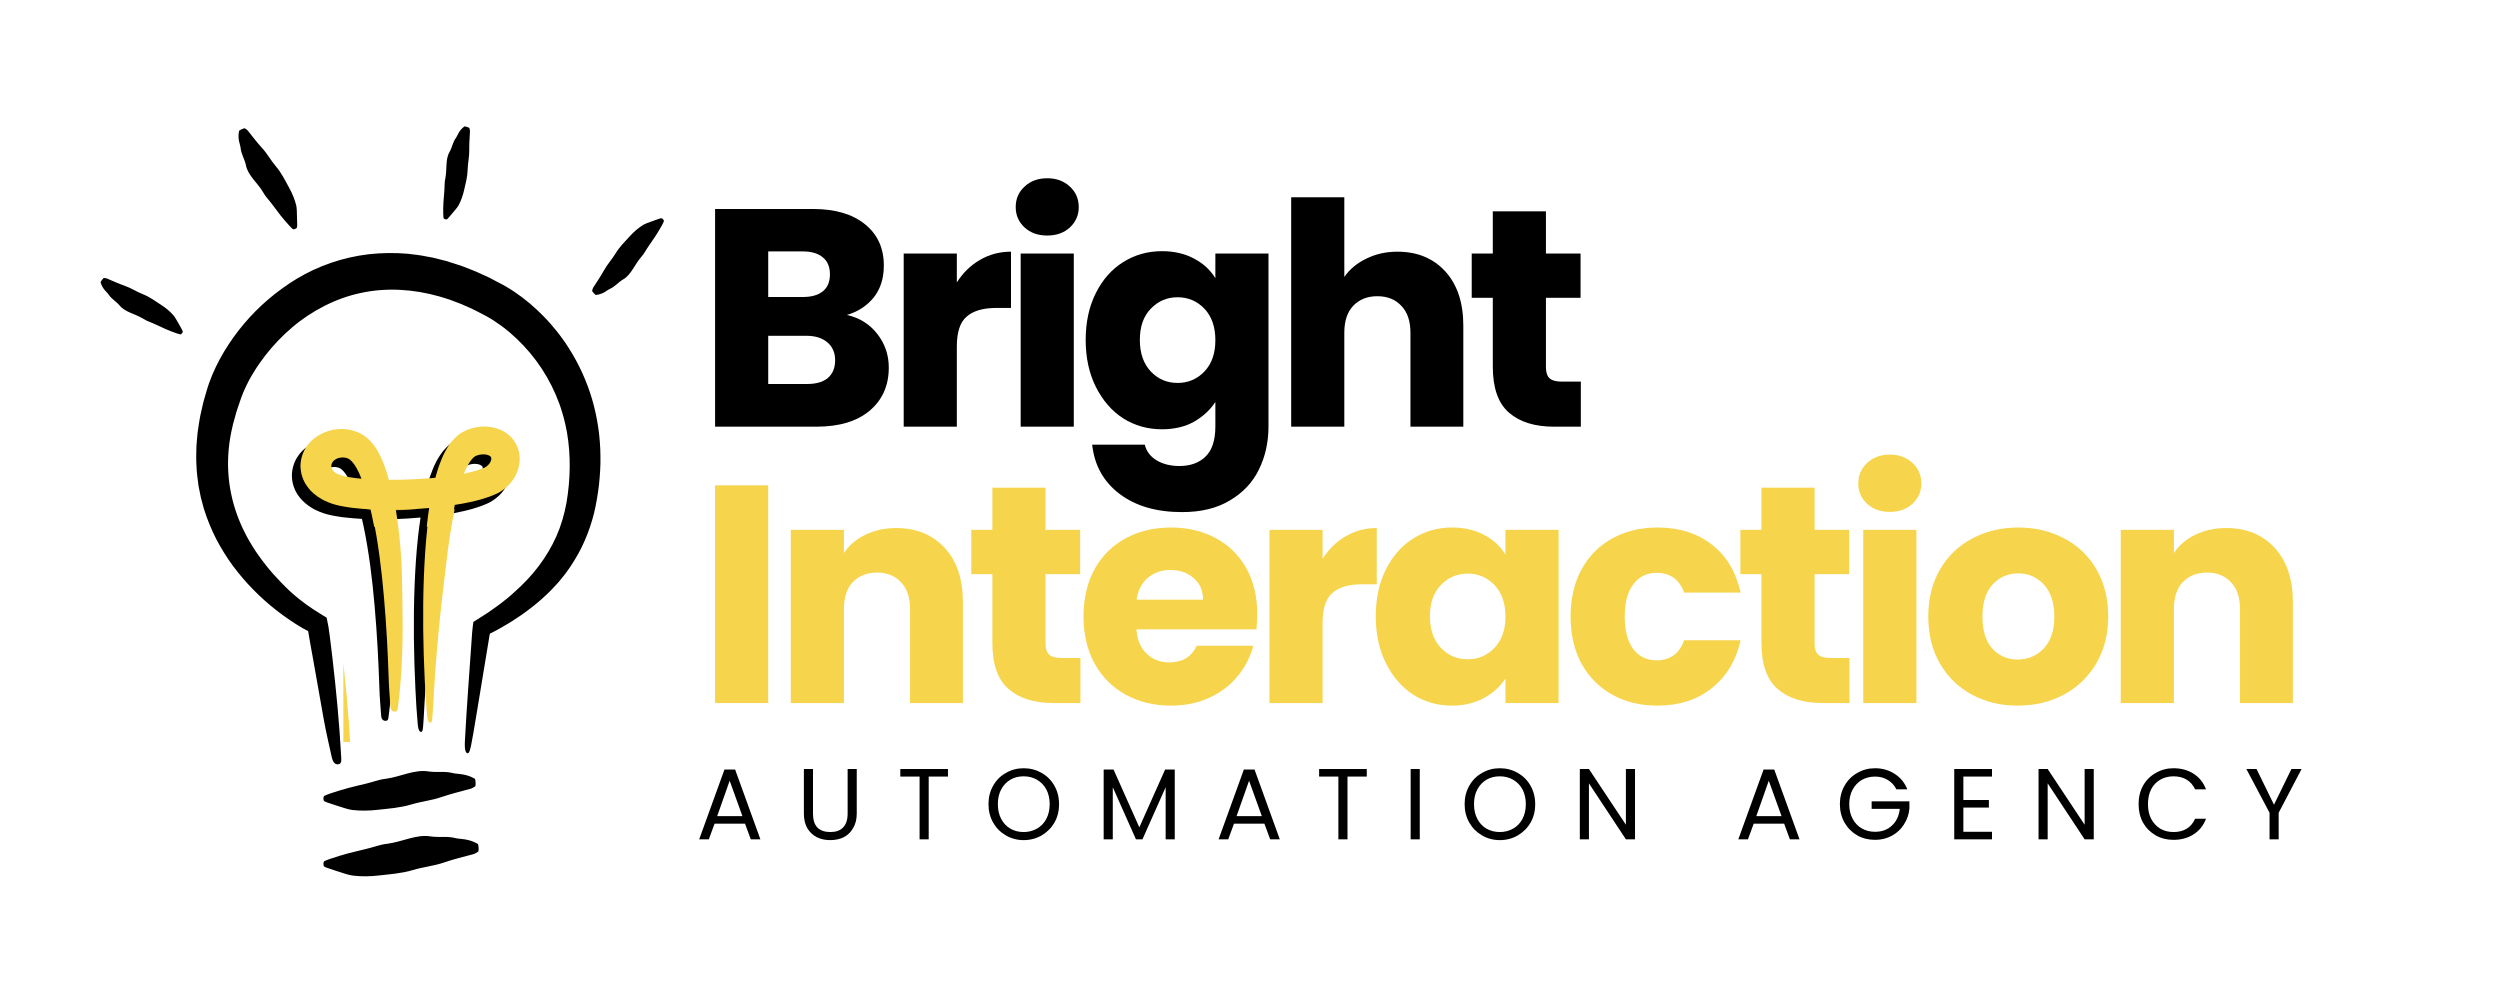 <svg xmlns="http://www.w3.org/2000/svg" xmlns:xlink="http://www.w3.org/1999/xlink" width="200" zoomAndPan="magnify" viewBox="0 0 150 60" height="80" preserveAspectRatio="xMidYMid meet" version="1.2"><defs><clipPath id="a9641c749c"><path d="M 6 7.57 L 39.859 7.57 L 39.859 52.598 L 6 52.598 Z M 6 7.57 "/></clipPath><clipPath id="708c3e1fde"><path d="M 17.898 23.922 L 31.859 23.922 L 31.859 31.602 L 17.898 31.602 Z M 17.898 23.922 "/></clipPath><clipPath id="7cb11a1b26"><path d="M 20.602 30.559 L 28.281 30.559 L 28.281 44.52 L 20.602 44.52 Z M 20.602 30.559 "/></clipPath></defs><g id="ed814cad7e"><g style="fill:#f6d44c;fill-opacity:1;"><g transform="translate(41.749, 42.182)"><path style="stroke:none" d="M 4.344 -13.062 L 4.344 0 L 1.156 0 L 1.156 -13.062 Z M 4.344 -13.062 "/></g></g><g style="fill:#f6d44c;fill-opacity:1;"><g transform="translate(46.291, 42.182)"><path style="stroke:none" d="M 7.484 -10.5 C 8.691 -10.5 9.66 -10.102 10.391 -9.312 C 11.117 -8.52 11.484 -7.438 11.484 -6.062 L 11.484 0 L 8.312 0 L 8.312 -5.641 C 8.312 -6.336 8.129 -6.875 7.766 -7.25 C 7.41 -7.633 6.93 -7.828 6.328 -7.828 C 5.723 -7.828 5.238 -7.633 4.875 -7.25 C 4.52 -6.875 4.344 -6.336 4.344 -5.641 L 4.344 0 L 1.156 0 L 1.156 -10.391 L 4.344 -10.391 L 4.344 -9 C 4.656 -9.469 5.082 -9.832 5.625 -10.094 C 6.176 -10.363 6.797 -10.5 7.484 -10.5 Z M 7.484 -10.5 "/></g></g><g style="fill:#f6d44c;fill-opacity:1;"><g transform="translate(57.887, 42.182)"><path style="stroke:none" d="M 6.938 -2.703 L 6.938 0 L 5.328 0 C 4.172 0 3.27 -0.281 2.625 -0.844 C 1.977 -1.406 1.656 -2.328 1.656 -3.609 L 1.656 -7.734 L 0.391 -7.734 L 0.391 -10.391 L 1.656 -10.391 L 1.656 -12.922 L 4.844 -12.922 L 4.844 -10.391 L 6.922 -10.391 L 6.922 -7.734 L 4.844 -7.734 L 4.844 -3.578 C 4.844 -3.266 4.914 -3.039 5.062 -2.906 C 5.207 -2.77 5.457 -2.703 5.812 -2.703 Z M 6.938 -2.703 "/></g></g><g style="fill:#f6d44c;fill-opacity:1;"><g transform="translate(64.495, 42.182)"><path style="stroke:none" d="M 10.938 -5.359 C 10.938 -5.055 10.922 -4.742 10.891 -4.422 L 3.688 -4.422 C 3.738 -3.785 3.945 -3.297 4.312 -2.953 C 4.676 -2.609 5.125 -2.438 5.656 -2.438 C 6.445 -2.438 7 -2.77 7.312 -3.438 L 10.703 -3.438 C 10.523 -2.758 10.207 -2.145 9.75 -1.594 C 9.301 -1.051 8.734 -0.625 8.047 -0.312 C 7.367 0 6.609 0.156 5.766 0.156 C 4.754 0.156 3.848 -0.062 3.047 -0.5 C 2.254 -0.938 1.633 -1.555 1.188 -2.359 C 0.738 -3.172 0.516 -4.113 0.516 -5.188 C 0.516 -6.27 0.734 -7.211 1.172 -8.016 C 1.617 -8.828 2.238 -9.445 3.031 -9.875 C 3.82 -10.312 4.734 -10.531 5.766 -10.531 C 6.773 -10.531 7.672 -10.316 8.453 -9.891 C 9.234 -9.473 9.844 -8.875 10.281 -8.094 C 10.719 -7.312 10.938 -6.398 10.938 -5.359 Z M 7.688 -6.203 C 7.688 -6.742 7.5 -7.176 7.125 -7.5 C 6.75 -7.82 6.285 -7.984 5.734 -7.984 C 5.203 -7.984 4.75 -7.828 4.375 -7.516 C 4.008 -7.203 3.785 -6.766 3.703 -6.203 Z M 7.688 -6.203 "/></g></g><g style="fill:#f6d44c;fill-opacity:1;"><g transform="translate(75.012, 42.182)"><path style="stroke:none" d="M 4.344 -8.656 C 4.707 -9.227 5.164 -9.676 5.719 -10 C 6.281 -10.332 6.906 -10.5 7.594 -10.5 L 7.594 -7.125 L 6.719 -7.125 C 5.926 -7.125 5.332 -6.953 4.938 -6.609 C 4.539 -6.273 4.344 -5.676 4.344 -4.812 L 4.344 0 L 1.156 0 L 1.156 -10.391 L 4.344 -10.391 Z M 4.344 -8.656 "/></g></g><g style="fill:#f6d44c;fill-opacity:1;"><g transform="translate(82.03, 42.182)"><path style="stroke:none" d="M 0.516 -5.203 C 0.516 -6.273 0.719 -7.211 1.125 -8.016 C 1.531 -8.828 2.078 -9.445 2.766 -9.875 C 3.461 -10.312 4.238 -10.531 5.094 -10.531 C 5.832 -10.531 6.477 -10.379 7.031 -10.078 C 7.582 -9.785 8.004 -9.395 8.297 -8.906 L 8.297 -10.391 L 11.484 -10.391 L 11.484 0 L 8.297 0 L 8.297 -1.469 C 7.984 -0.988 7.551 -0.598 7 -0.297 C 6.445 0.004 5.805 0.156 5.078 0.156 C 4.234 0.156 3.461 -0.062 2.766 -0.5 C 2.078 -0.945 1.531 -1.578 1.125 -2.391 C 0.719 -3.203 0.516 -4.141 0.516 -5.203 Z M 8.297 -5.188 C 8.297 -5.988 8.078 -6.617 7.641 -7.078 C 7.203 -7.535 6.664 -7.766 6.031 -7.766 C 5.395 -7.766 4.859 -7.535 4.422 -7.078 C 3.984 -6.629 3.766 -6.004 3.766 -5.203 C 3.766 -4.41 3.984 -3.781 4.422 -3.312 C 4.859 -2.852 5.395 -2.625 6.031 -2.625 C 6.664 -2.625 7.203 -2.852 7.641 -3.312 C 8.078 -3.77 8.297 -4.395 8.297 -5.188 Z M 8.297 -5.188 "/></g></g><g style="fill:#f6d44c;fill-opacity:1;"><g transform="translate(93.719, 42.182)"><path style="stroke:none" d="M 0.516 -5.188 C 0.516 -6.27 0.734 -7.211 1.172 -8.016 C 1.617 -8.828 2.234 -9.445 3.016 -9.875 C 3.805 -10.312 4.711 -10.531 5.734 -10.531 C 7.035 -10.531 8.125 -10.188 9 -9.5 C 9.875 -8.82 10.445 -7.863 10.719 -6.625 L 7.328 -6.625 C 7.047 -7.414 6.492 -7.812 5.672 -7.812 C 5.086 -7.812 4.625 -7.582 4.281 -7.125 C 3.938 -6.676 3.766 -6.031 3.766 -5.188 C 3.766 -4.344 3.938 -3.691 4.281 -3.234 C 4.625 -2.785 5.086 -2.562 5.672 -2.562 C 6.492 -2.562 7.047 -2.961 7.328 -3.766 L 10.719 -3.766 C 10.445 -2.547 9.867 -1.586 8.984 -0.891 C 8.109 -0.191 7.023 0.156 5.734 0.156 C 4.711 0.156 3.805 -0.062 3.016 -0.5 C 2.234 -0.938 1.617 -1.555 1.172 -2.359 C 0.734 -3.172 0.516 -4.113 0.516 -5.188 Z M 0.516 -5.188 "/></g></g><g style="fill:#f6d44c;fill-opacity:1;"><g transform="translate(104.031, 42.182)"><path style="stroke:none" d="M 6.938 -2.703 L 6.938 0 L 5.328 0 C 4.172 0 3.27 -0.281 2.625 -0.844 C 1.977 -1.406 1.656 -2.328 1.656 -3.609 L 1.656 -7.734 L 0.391 -7.734 L 0.391 -10.391 L 1.656 -10.391 L 1.656 -12.922 L 4.844 -12.922 L 4.844 -10.391 L 6.922 -10.391 L 6.922 -7.734 L 4.844 -7.734 L 4.844 -3.578 C 4.844 -3.266 4.914 -3.039 5.062 -2.906 C 5.207 -2.77 5.457 -2.703 5.812 -2.703 Z M 6.938 -2.703 "/></g></g><g style="fill:#f6d44c;fill-opacity:1;"><g transform="translate(110.639, 42.182)"><path style="stroke:none" d="M 2.75 -11.469 C 2.195 -11.469 1.742 -11.629 1.391 -11.953 C 1.035 -12.285 0.859 -12.691 0.859 -13.172 C 0.859 -13.672 1.035 -14.082 1.391 -14.406 C 1.742 -14.738 2.195 -14.906 2.75 -14.906 C 3.301 -14.906 3.754 -14.738 4.109 -14.406 C 4.461 -14.082 4.641 -13.672 4.641 -13.172 C 4.641 -12.691 4.461 -12.285 4.109 -11.953 C 3.754 -11.629 3.301 -11.469 2.75 -11.469 Z M 4.344 -10.391 L 4.344 0 L 1.156 0 L 1.156 -10.391 Z M 4.344 -10.391 "/></g></g><g style="fill:#f6d44c;fill-opacity:1;"><g transform="translate(115.181, 42.182)"><path style="stroke:none" d="M 5.875 0.156 C 4.863 0.156 3.953 -0.062 3.141 -0.5 C 2.328 -0.938 1.688 -1.555 1.219 -2.359 C 0.75 -3.172 0.516 -4.113 0.516 -5.188 C 0.516 -6.258 0.75 -7.203 1.219 -8.016 C 1.695 -8.828 2.344 -9.445 3.156 -9.875 C 3.977 -10.312 4.898 -10.531 5.922 -10.531 C 6.93 -10.531 7.848 -10.312 8.672 -9.875 C 9.492 -9.445 10.141 -8.828 10.609 -8.016 C 11.078 -7.203 11.312 -6.258 11.312 -5.188 C 11.312 -4.125 11.07 -3.188 10.594 -2.375 C 10.113 -1.562 9.461 -0.938 8.641 -0.5 C 7.816 -0.062 6.895 0.156 5.875 0.156 Z M 5.875 -2.609 C 6.488 -2.609 7.008 -2.828 7.438 -3.266 C 7.863 -3.711 8.078 -4.352 8.078 -5.188 C 8.078 -6.02 7.867 -6.66 7.453 -7.109 C 7.035 -7.555 6.523 -7.781 5.922 -7.781 C 5.297 -7.781 4.781 -7.555 4.375 -7.109 C 3.969 -6.672 3.766 -6.031 3.766 -5.188 C 3.766 -4.352 3.961 -3.711 4.359 -3.266 C 4.766 -2.828 5.27 -2.609 5.875 -2.609 Z M 5.875 -2.609 "/></g></g><g style="fill:#f6d44c;fill-opacity:1;"><g transform="translate(126.089, 42.182)"><path style="stroke:none" d="M 7.484 -10.5 C 8.691 -10.5 9.66 -10.102 10.391 -9.312 C 11.117 -8.52 11.484 -7.438 11.484 -6.062 L 11.484 0 L 8.312 0 L 8.312 -5.641 C 8.312 -6.336 8.129 -6.875 7.766 -7.25 C 7.41 -7.633 6.93 -7.828 6.328 -7.828 C 5.723 -7.828 5.238 -7.633 4.875 -7.25 C 4.52 -6.875 4.344 -6.336 4.344 -5.641 L 4.344 0 L 1.156 0 L 1.156 -10.391 L 4.344 -10.391 L 4.344 -9 C 4.656 -9.469 5.082 -9.832 5.625 -10.094 C 6.176 -10.363 6.797 -10.5 7.484 -10.5 Z M 7.484 -10.5 "/></g></g><g style="fill:#000000;fill-opacity:1;"><g transform="translate(41.749, 25.601)"><path style="stroke:none" d="M 9.062 -6.703 C 9.82 -6.535 10.43 -6.156 10.891 -5.562 C 11.348 -4.977 11.578 -4.305 11.578 -3.547 C 11.578 -2.461 11.191 -1.598 10.422 -0.953 C 9.66 -0.316 8.598 0 7.234 0 L 1.156 0 L 1.156 -13.062 L 7.031 -13.062 C 8.363 -13.062 9.406 -12.754 10.156 -12.141 C 10.906 -11.535 11.281 -10.711 11.281 -9.672 C 11.281 -8.898 11.078 -8.258 10.672 -7.75 C 10.266 -7.25 9.727 -6.898 9.062 -6.703 Z M 4.344 -7.781 L 6.422 -7.781 C 6.941 -7.781 7.344 -7.895 7.625 -8.125 C 7.906 -8.352 8.047 -8.691 8.047 -9.141 C 8.047 -9.586 7.906 -9.926 7.625 -10.156 C 7.344 -10.395 6.941 -10.516 6.422 -10.516 L 4.344 -10.516 Z M 6.688 -2.562 C 7.219 -2.562 7.629 -2.68 7.922 -2.922 C 8.211 -3.172 8.359 -3.523 8.359 -3.984 C 8.359 -4.441 8.203 -4.801 7.891 -5.062 C 7.586 -5.32 7.172 -5.453 6.641 -5.453 L 4.344 -5.453 L 4.344 -2.562 Z M 6.688 -2.562 "/></g></g><g style="fill:#000000;fill-opacity:1;"><g transform="translate(53.066, 25.601)"><path style="stroke:none" d="M 4.344 -8.656 C 4.707 -9.227 5.164 -9.676 5.719 -10 C 6.281 -10.332 6.906 -10.5 7.594 -10.5 L 7.594 -7.125 L 6.719 -7.125 C 5.926 -7.125 5.332 -6.953 4.938 -6.609 C 4.539 -6.273 4.344 -5.676 4.344 -4.812 L 4.344 0 L 1.156 0 L 1.156 -10.391 L 4.344 -10.391 Z M 4.344 -8.656 "/></g></g><g style="fill:#000000;fill-opacity:1;"><g transform="translate(60.084, 25.601)"><path style="stroke:none" d="M 2.75 -11.469 C 2.195 -11.469 1.742 -11.629 1.391 -11.953 C 1.035 -12.285 0.859 -12.691 0.859 -13.172 C 0.859 -13.672 1.035 -14.082 1.391 -14.406 C 1.742 -14.738 2.195 -14.906 2.75 -14.906 C 3.301 -14.906 3.754 -14.738 4.109 -14.406 C 4.461 -14.082 4.641 -13.672 4.641 -13.172 C 4.641 -12.691 4.461 -12.285 4.109 -11.953 C 3.754 -11.629 3.301 -11.469 2.75 -11.469 Z M 4.344 -10.391 L 4.344 0 L 1.156 0 L 1.156 -10.391 Z M 4.344 -10.391 "/></g></g><g style="fill:#000000;fill-opacity:1;"><g transform="translate(64.625, 25.601)"><path style="stroke:none" d="M 5.094 -10.531 C 5.832 -10.531 6.477 -10.379 7.031 -10.078 C 7.582 -9.785 8.004 -9.395 8.297 -8.906 L 8.297 -10.391 L 11.484 -10.391 L 11.484 -0.016 C 11.484 0.941 11.289 1.805 10.906 2.578 C 10.531 3.348 9.953 3.961 9.172 4.422 C 8.398 4.891 7.441 5.125 6.297 5.125 C 4.754 5.125 3.504 4.758 2.547 4.031 C 1.586 3.301 1.039 2.316 0.906 1.078 L 4.062 1.078 C 4.156 1.473 4.391 1.785 4.766 2.016 C 5.141 2.242 5.598 2.359 6.141 2.359 C 6.797 2.359 7.316 2.172 7.703 1.797 C 8.098 1.422 8.297 0.816 8.297 -0.016 L 8.297 -1.484 C 7.984 -1.004 7.555 -0.609 7.016 -0.297 C 6.473 0.004 5.832 0.156 5.094 0.156 C 4.238 0.156 3.461 -0.062 2.766 -0.5 C 2.078 -0.945 1.531 -1.578 1.125 -2.391 C 0.719 -3.203 0.516 -4.141 0.516 -5.203 C 0.516 -6.273 0.719 -7.211 1.125 -8.016 C 1.531 -8.828 2.078 -9.445 2.766 -9.875 C 3.461 -10.312 4.238 -10.531 5.094 -10.531 Z M 8.297 -5.188 C 8.297 -5.988 8.078 -6.617 7.641 -7.078 C 7.203 -7.535 6.664 -7.766 6.031 -7.766 C 5.395 -7.766 4.859 -7.535 4.422 -7.078 C 3.984 -6.629 3.766 -6.004 3.766 -5.203 C 3.766 -4.41 3.984 -3.781 4.422 -3.312 C 4.859 -2.852 5.395 -2.625 6.031 -2.625 C 6.664 -2.625 7.203 -2.852 7.641 -3.312 C 8.078 -3.77 8.297 -4.395 8.297 -5.188 Z M 8.297 -5.188 "/></g></g><g style="fill:#000000;fill-opacity:1;"><g transform="translate(76.315, 25.601)"><path style="stroke:none" d="M 7.531 -10.5 C 8.727 -10.5 9.688 -10.102 10.406 -9.312 C 11.125 -8.52 11.484 -7.438 11.484 -6.062 L 11.484 0 L 8.312 0 L 8.312 -5.641 C 8.312 -6.336 8.129 -6.875 7.766 -7.25 C 7.41 -7.633 6.93 -7.828 6.328 -7.828 C 5.723 -7.828 5.238 -7.633 4.875 -7.25 C 4.52 -6.875 4.344 -6.336 4.344 -5.641 L 4.344 0 L 1.156 0 L 1.156 -13.766 L 4.344 -13.766 L 4.344 -8.984 C 4.656 -9.441 5.094 -9.805 5.656 -10.078 C 6.219 -10.359 6.844 -10.5 7.531 -10.5 Z M 7.531 -10.5 "/></g></g><g style="fill:#000000;fill-opacity:1;"><g transform="translate(87.912, 25.601)"><path style="stroke:none" d="M 6.938 -2.703 L 6.938 0 L 5.328 0 C 4.172 0 3.27 -0.281 2.625 -0.844 C 1.977 -1.406 1.656 -2.328 1.656 -3.609 L 1.656 -7.734 L 0.391 -7.734 L 0.391 -10.391 L 1.656 -10.391 L 1.656 -12.922 L 4.844 -12.922 L 4.844 -10.391 L 6.922 -10.391 L 6.922 -7.734 L 4.844 -7.734 L 4.844 -3.578 C 4.844 -3.266 4.914 -3.039 5.062 -2.906 C 5.207 -2.77 5.457 -2.703 5.812 -2.703 Z M 6.938 -2.703 "/></g></g><g style="fill:#000000;fill-opacity:1;"><g transform="translate(41.749, 50.36)"><path style="stroke:none" d="M 2.953 -0.938 L 1.125 -0.938 L 0.781 0 L 0.203 0 L 1.719 -4.188 L 2.359 -4.188 L 3.875 0 L 3.297 0 Z M 2.797 -1.391 L 2.031 -3.516 L 1.281 -1.391 Z M 2.797 -1.391 "/></g></g><g style="fill:#000000;fill-opacity:1;"><g transform="translate(47.78, 50.36)"><path style="stroke:none" d="M 1 -4.219 L 1 -1.547 C 1 -1.172 1.086 -0.891 1.266 -0.703 C 1.453 -0.523 1.711 -0.438 2.047 -0.438 C 2.367 -0.438 2.617 -0.523 2.797 -0.703 C 2.984 -0.891 3.078 -1.172 3.078 -1.547 L 3.078 -4.219 L 3.625 -4.219 L 3.625 -1.547 C 3.625 -1.203 3.551 -0.91 3.406 -0.672 C 3.27 -0.43 3.082 -0.25 2.844 -0.125 C 2.602 -0.008 2.332 0.047 2.031 0.047 C 1.738 0.047 1.473 -0.008 1.234 -0.125 C 0.992 -0.25 0.801 -0.43 0.656 -0.672 C 0.52 -0.91 0.453 -1.203 0.453 -1.547 L 0.453 -4.219 Z M 1 -4.219 "/></g></g><g style="fill:#000000;fill-opacity:1;"><g transform="translate(53.816, 50.36)"><path style="stroke:none" d="M 3.062 -4.219 L 3.062 -3.766 L 1.906 -3.766 L 1.906 0 L 1.359 0 L 1.359 -3.766 L 0.203 -3.766 L 0.203 -4.219 Z M 3.062 -4.219 "/></g></g><g style="fill:#000000;fill-opacity:1;"><g transform="translate(59.043, 50.36)"><path style="stroke:none" d="M 2.375 0.047 C 1.988 0.047 1.633 -0.047 1.312 -0.234 C 0.988 -0.422 0.734 -0.676 0.547 -1 C 0.359 -1.332 0.266 -1.703 0.266 -2.109 C 0.266 -2.523 0.359 -2.895 0.547 -3.219 C 0.734 -3.551 0.988 -3.805 1.312 -3.984 C 1.633 -4.172 1.988 -4.266 2.375 -4.266 C 2.77 -4.266 3.129 -4.172 3.453 -3.984 C 3.773 -3.805 4.031 -3.551 4.219 -3.219 C 4.406 -2.895 4.5 -2.523 4.5 -2.109 C 4.5 -1.691 4.406 -1.32 4.219 -1 C 4.031 -0.676 3.773 -0.422 3.453 -0.234 C 3.129 -0.047 2.77 0.047 2.375 0.047 Z M 2.375 -0.438 C 2.664 -0.438 2.93 -0.504 3.172 -0.641 C 3.41 -0.773 3.598 -0.969 3.734 -1.219 C 3.867 -1.477 3.938 -1.773 3.938 -2.109 C 3.938 -2.453 3.867 -2.75 3.734 -3 C 3.598 -3.25 3.41 -3.441 3.172 -3.578 C 2.941 -3.711 2.676 -3.781 2.375 -3.781 C 2.07 -3.781 1.805 -3.711 1.578 -3.578 C 1.348 -3.441 1.164 -3.25 1.031 -3 C 0.895 -2.75 0.828 -2.453 0.828 -2.109 C 0.828 -1.773 0.895 -1.477 1.031 -1.219 C 1.164 -0.969 1.348 -0.773 1.578 -0.641 C 1.816 -0.504 2.082 -0.438 2.375 -0.438 Z M 2.375 -0.438 "/></g></g><g style="fill:#000000;fill-opacity:1;"><g transform="translate(65.751, 50.36)"><path style="stroke:none" d="M 4.734 -4.188 L 4.734 0 L 4.188 0 L 4.188 -3.125 L 2.797 0 L 2.406 0 L 1.016 -3.125 L 1.016 0 L 0.469 0 L 0.469 -4.188 L 1.062 -4.188 L 2.609 -0.719 L 4.156 -4.188 Z M 4.734 -4.188 "/></g></g><g style="fill:#000000;fill-opacity:1;"><g transform="translate(72.913, 50.36)"><path style="stroke:none" d="M 2.953 -0.938 L 1.125 -0.938 L 0.781 0 L 0.203 0 L 1.719 -4.188 L 2.359 -4.188 L 3.875 0 L 3.297 0 Z M 2.797 -1.391 L 2.031 -3.516 L 1.281 -1.391 Z M 2.797 -1.391 "/></g></g><g style="fill:#000000;fill-opacity:1;"><g transform="translate(78.944, 50.36)"><path style="stroke:none" d="M 3.062 -4.219 L 3.062 -3.766 L 1.906 -3.766 L 1.906 0 L 1.359 0 L 1.359 -3.766 L 0.203 -3.766 L 0.203 -4.219 Z M 3.062 -4.219 "/></g></g><g style="fill:#000000;fill-opacity:1;"><g transform="translate(84.17, 50.36)"><path style="stroke:none" d="M 1.016 -4.219 L 1.016 0 L 0.469 0 L 0.469 -4.219 Z M 1.016 -4.219 "/></g></g><g style="fill:#000000;fill-opacity:1;"><g transform="translate(87.612, 50.36)"><path style="stroke:none" d="M 2.375 0.047 C 1.988 0.047 1.633 -0.047 1.312 -0.234 C 0.988 -0.422 0.734 -0.676 0.547 -1 C 0.359 -1.332 0.266 -1.703 0.266 -2.109 C 0.266 -2.523 0.359 -2.895 0.547 -3.219 C 0.734 -3.551 0.988 -3.805 1.312 -3.984 C 1.633 -4.172 1.988 -4.266 2.375 -4.266 C 2.77 -4.266 3.129 -4.172 3.453 -3.984 C 3.773 -3.805 4.031 -3.551 4.219 -3.219 C 4.406 -2.895 4.5 -2.523 4.5 -2.109 C 4.5 -1.691 4.406 -1.32 4.219 -1 C 4.031 -0.676 3.773 -0.422 3.453 -0.234 C 3.129 -0.047 2.77 0.047 2.375 0.047 Z M 2.375 -0.438 C 2.664 -0.438 2.93 -0.504 3.172 -0.641 C 3.41 -0.773 3.598 -0.969 3.734 -1.219 C 3.867 -1.477 3.938 -1.773 3.938 -2.109 C 3.938 -2.453 3.867 -2.75 3.734 -3 C 3.598 -3.25 3.41 -3.441 3.172 -3.578 C 2.941 -3.711 2.676 -3.781 2.375 -3.781 C 2.07 -3.781 1.805 -3.711 1.578 -3.578 C 1.348 -3.441 1.164 -3.25 1.031 -3 C 0.895 -2.75 0.828 -2.453 0.828 -2.109 C 0.828 -1.773 0.895 -1.477 1.031 -1.219 C 1.164 -0.969 1.348 -0.773 1.578 -0.641 C 1.816 -0.504 2.082 -0.438 2.375 -0.438 Z M 2.375 -0.438 "/></g></g><g style="fill:#000000;fill-opacity:1;"><g transform="translate(94.32, 50.36)"><path style="stroke:none" d="M 3.781 0 L 3.234 0 L 1.016 -3.359 L 1.016 0 L 0.469 0 L 0.469 -4.219 L 1.016 -4.219 L 3.234 -0.875 L 3.234 -4.219 L 3.781 -4.219 Z M 3.781 0 "/></g></g><g style="fill:#000000;fill-opacity:1;"><g transform="translate(100.527, 50.36)"><path style="stroke:none" d=""/></g></g><g style="fill:#000000;fill-opacity:1;"><g transform="translate(104.096, 50.36)"><path style="stroke:none" d="M 2.953 -0.938 L 1.125 -0.938 L 0.781 0 L 0.203 0 L 1.719 -4.188 L 2.359 -4.188 L 3.875 0 L 3.297 0 Z M 2.797 -1.391 L 2.031 -3.516 L 1.281 -1.391 Z M 2.797 -1.391 "/></g></g><g style="fill:#000000;fill-opacity:1;"><g transform="translate(110.127, 50.36)"><path style="stroke:none" d="M 3.656 -3 C 3.539 -3.238 3.367 -3.426 3.141 -3.562 C 2.922 -3.695 2.664 -3.766 2.375 -3.766 C 2.082 -3.766 1.816 -3.695 1.578 -3.562 C 1.348 -3.426 1.164 -3.234 1.031 -2.984 C 0.895 -2.734 0.828 -2.441 0.828 -2.109 C 0.828 -1.773 0.895 -1.484 1.031 -1.234 C 1.164 -0.984 1.348 -0.789 1.578 -0.656 C 1.816 -0.52 2.082 -0.453 2.375 -0.453 C 2.789 -0.453 3.129 -0.578 3.391 -0.828 C 3.66 -1.078 3.816 -1.41 3.859 -1.828 L 2.172 -1.828 L 2.172 -2.281 L 4.438 -2.281 L 4.438 -1.844 C 4.406 -1.5 4.297 -1.18 4.109 -0.891 C 3.93 -0.609 3.691 -0.383 3.391 -0.219 C 3.086 -0.051 2.75 0.031 2.375 0.031 C 1.988 0.031 1.633 -0.055 1.312 -0.234 C 0.988 -0.422 0.734 -0.676 0.547 -1 C 0.359 -1.332 0.266 -1.703 0.266 -2.109 C 0.266 -2.523 0.359 -2.895 0.547 -3.219 C 0.734 -3.551 0.988 -3.805 1.312 -3.984 C 1.633 -4.172 1.988 -4.266 2.375 -4.266 C 2.82 -4.266 3.219 -4.148 3.562 -3.922 C 3.906 -3.703 4.156 -3.395 4.312 -3 Z M 3.656 -3 "/></g></g><g style="fill:#000000;fill-opacity:1;"><g transform="translate(116.786, 50.36)"><path style="stroke:none" d="M 1.016 -3.766 L 1.016 -2.359 L 2.547 -2.359 L 2.547 -1.906 L 1.016 -1.906 L 1.016 -0.453 L 2.734 -0.453 L 2.734 0 L 0.469 0 L 0.469 -4.219 L 2.734 -4.219 L 2.734 -3.766 Z M 1.016 -3.766 "/></g></g><g style="fill:#000000;fill-opacity:1;"><g transform="translate(121.844, 50.36)"><path style="stroke:none" d="M 3.781 0 L 3.234 0 L 1.016 -3.359 L 1.016 0 L 0.469 0 L 0.469 -4.219 L 1.016 -4.219 L 3.234 -0.875 L 3.234 -4.219 L 3.781 -4.219 Z M 3.781 0 "/></g></g><g style="fill:#000000;fill-opacity:1;"><g transform="translate(128.05, 50.36)"><path style="stroke:none" d="M 0.266 -2.109 C 0.266 -2.523 0.352 -2.895 0.531 -3.219 C 0.719 -3.551 0.973 -3.805 1.297 -3.984 C 1.617 -4.172 1.973 -4.266 2.359 -4.266 C 2.816 -4.266 3.219 -4.156 3.562 -3.938 C 3.906 -3.719 4.156 -3.406 4.312 -3 L 3.656 -3 C 3.539 -3.25 3.375 -3.441 3.156 -3.578 C 2.938 -3.711 2.672 -3.781 2.359 -3.781 C 2.066 -3.781 1.801 -3.711 1.562 -3.578 C 1.332 -3.441 1.148 -3.25 1.016 -3 C 0.891 -2.75 0.828 -2.453 0.828 -2.109 C 0.828 -1.773 0.891 -1.484 1.016 -1.234 C 1.148 -0.984 1.332 -0.785 1.562 -0.641 C 1.801 -0.504 2.066 -0.438 2.359 -0.438 C 2.672 -0.438 2.938 -0.504 3.156 -0.641 C 3.375 -0.773 3.539 -0.973 3.656 -1.234 L 4.312 -1.234 C 4.156 -0.828 3.906 -0.516 3.562 -0.297 C 3.219 -0.078 2.816 0.031 2.359 0.031 C 1.973 0.031 1.617 -0.055 1.297 -0.234 C 0.973 -0.422 0.719 -0.676 0.531 -1 C 0.352 -1.332 0.266 -1.703 0.266 -2.109 Z M 0.266 -2.109 "/></g></g><g style="fill:#000000;fill-opacity:1;"><g transform="translate(134.673, 50.36)"><path style="stroke:none" d="M 3.422 -4.219 L 2.047 -1.594 L 2.047 0 L 1.5 0 L 1.5 -1.594 L 0.109 -4.219 L 0.719 -4.219 L 1.766 -2.078 L 2.812 -4.219 Z M 3.422 -4.219 "/></g></g><g clip-rule="nonzero" clip-path="url(#a9641c749c)"><path style=" stroke:none;fill-rule:nonzero;fill:#000000;fill-opacity:1;" d="M 35.535 23.984 C 35.855 25.094 36.02 26.246 36.027 27.391 C 36.039 27.965 35.996 28.535 35.938 29.098 C 35.902 29.379 35.867 29.66 35.816 29.938 C 35.789 30.078 35.77 30.211 35.738 30.355 C 35.707 30.496 35.68 30.641 35.645 30.781 C 35.504 31.348 35.316 31.902 35.082 32.438 C 34.855 32.977 34.562 33.48 34.246 33.965 C 34.105 34.168 33.957 34.391 33.773 34.609 C 33.68 34.723 33.59 34.84 33.492 34.953 C 33.387 35.062 33.281 35.176 33.176 35.293 C 33.07 35.414 32.949 35.523 32.832 35.637 C 32.77 35.695 32.711 35.754 32.648 35.809 C 32.59 35.867 32.527 35.926 32.461 35.98 C 32.332 36.09 32.199 36.203 32.062 36.316 C 31.996 36.371 31.93 36.426 31.855 36.477 C 31.785 36.531 31.715 36.586 31.645 36.637 C 31.363 36.859 31.055 37.051 30.75 37.254 C 30.598 37.355 30.434 37.445 30.277 37.539 C 30.117 37.629 29.961 37.73 29.797 37.812 L 29.551 37.941 L 29.492 37.973 L 29.477 37.98 C 29.469 37.984 29.461 37.988 29.449 37.992 L 29.418 38 C 29.414 38.004 29.406 38.004 29.402 38.008 L 29.398 38.02 C 29.391 38.039 29.383 38.059 29.379 38.078 C 29.328 38.406 29.273 38.73 29.219 39.051 C 28.762 41.805 28.375 44.227 28.277 44.66 C 28.227 44.887 28.168 45.273 28.016 45.184 C 27.875 45.102 27.879 44.723 27.895 44.441 C 27.949 43.422 28.016 42.402 28.086 41.383 L 28.246 39.133 L 28.324 38.008 L 28.344 37.797 C 28.352 37.723 28.355 37.648 28.367 37.578 L 28.395 37.363 L 28.398 37.336 C 28.402 37.328 28.398 37.316 28.41 37.312 L 28.453 37.285 L 28.543 37.227 L 29.145 36.844 C 29.301 36.75 29.445 36.641 29.594 36.535 C 29.738 36.43 29.891 36.332 30.031 36.219 L 30.457 35.883 C 30.527 35.828 30.598 35.766 30.664 35.707 L 30.863 35.527 C 31.398 35.051 31.895 34.535 32.32 33.969 C 32.746 33.406 33.105 32.805 33.387 32.168 C 33.668 31.531 33.863 30.859 33.988 30.172 C 34.227 28.773 34.258 27.328 34.02 25.953 C 34.004 25.852 33.98 25.758 33.961 25.66 C 33.941 25.562 33.926 25.461 33.898 25.367 C 33.852 25.176 33.805 24.98 33.746 24.793 C 33.637 24.41 33.496 24.039 33.344 23.68 C 33.031 22.953 32.637 22.27 32.172 21.645 C 31.707 21.016 31.172 20.449 30.586 19.949 C 30.293 19.699 29.988 19.473 29.672 19.266 C 29.594 19.215 29.512 19.168 29.434 19.117 L 29.195 18.977 L 28.66 18.699 C 28.57 18.652 28.477 18.602 28.383 18.559 L 28.102 18.43 L 27.816 18.305 L 27.676 18.242 L 26.953 17.969 L 26.371 17.789 C 25.59 17.566 24.793 17.43 24.004 17.391 C 23.211 17.352 22.426 17.41 21.664 17.574 C 20.902 17.734 20.168 18 19.473 18.352 C 18.781 18.703 18.125 19.133 17.527 19.645 C 16.93 20.152 16.387 20.723 15.906 21.344 C 15.672 21.656 15.438 21.973 15.242 22.305 C 15.133 22.469 15.047 22.641 14.949 22.805 L 14.82 23.059 C 14.777 23.145 14.738 23.23 14.699 23.316 C 14.664 23.402 14.617 23.488 14.586 23.574 L 14.484 23.832 L 14.289 24.402 C 14.258 24.5 14.223 24.594 14.191 24.691 L 14.113 24.98 L 14.031 25.273 L 13.988 25.418 C 13.977 25.465 13.969 25.516 13.957 25.562 C 13.738 26.465 13.645 27.383 13.695 28.289 C 13.742 29.195 13.93 30.086 14.242 30.938 C 14.316 31.152 14.414 31.355 14.5 31.566 C 14.543 31.672 14.602 31.773 14.648 31.875 C 14.703 31.977 14.75 32.082 14.805 32.184 C 14.918 32.379 15.023 32.586 15.152 32.777 C 15.215 32.875 15.273 32.973 15.336 33.07 L 15.535 33.355 C 15.805 33.734 16.094 34.102 16.406 34.453 C 16.719 34.801 17.047 35.145 17.395 35.469 C 17.723 35.773 18.188 36.156 18.762 36.535 L 18.855 36.598 C 18.891 36.621 18.926 36.641 18.965 36.664 C 19.035 36.711 19.105 36.754 19.18 36.801 C 19.25 36.844 19.324 36.891 19.398 36.938 L 19.508 37.004 L 19.562 37.039 L 19.59 37.055 C 19.594 37.059 19.598 37.059 19.602 37.066 L 19.602 37.082 C 19.637 37.254 19.672 37.426 19.707 37.602 C 19.734 37.785 19.758 37.973 19.785 38.156 C 19.812 38.375 19.84 38.598 19.867 38.824 C 19.895 39.047 19.922 39.273 19.949 39.504 C 20.164 41.352 20.367 43.438 20.469 45.379 C 20.477 45.59 20.523 45.812 20.309 45.855 C 20.078 45.898 19.961 45.68 19.906 45.434 C 19.738 44.672 19.559 43.91 19.422 43.145 L 18.781 39.523 L 18.617 38.617 L 18.547 38.207 L 18.516 38.023 L 18.5 37.934 L 18.492 37.891 L 18.488 37.867 C 18.484 37.859 18.473 37.859 18.469 37.855 C 18.359 37.801 18.254 37.742 18.148 37.684 C 18.102 37.656 18.027 37.613 17.961 37.57 L 17.762 37.449 C 17.5 37.281 17.242 37.109 16.988 36.922 C 15.98 36.191 15.062 35.324 14.273 34.336 C 13.875 33.848 13.523 33.316 13.203 32.762 C 12.883 32.211 12.621 31.621 12.398 31.016 L 12.234 30.531 L 12.102 30.035 C 12.078 29.953 12.051 29.871 12.039 29.789 L 11.988 29.535 L 11.938 29.285 C 11.922 29.199 11.902 29.117 11.895 29.031 C 11.855 28.691 11.801 28.352 11.793 28.012 C 11.785 27.84 11.77 27.668 11.773 27.496 L 11.781 26.984 C 11.785 26.898 11.785 26.812 11.789 26.727 L 11.809 26.473 L 11.855 25.961 C 11.875 25.789 11.906 25.625 11.93 25.453 C 11.961 25.285 11.98 25.117 12.016 24.949 L 12.129 24.453 C 12.168 24.289 12.195 24.117 12.25 23.957 L 12.391 23.473 C 12.441 23.309 12.484 23.148 12.547 22.98 C 12.785 22.316 13.09 21.691 13.445 21.098 C 13.801 20.504 14.203 19.945 14.648 19.418 C 15.535 18.367 16.598 17.465 17.785 16.738 C 19.098 15.945 20.59 15.434 22.129 15.254 C 22.898 15.168 23.672 15.16 24.441 15.223 C 24.82 15.27 25.207 15.305 25.578 15.387 L 25.863 15.438 L 26.004 15.465 C 26.051 15.477 26.094 15.488 26.141 15.5 L 26.695 15.641 L 26.836 15.676 L 26.969 15.723 L 27.242 15.809 L 27.512 15.895 L 27.648 15.938 L 27.781 15.988 C 28.133 16.129 28.492 16.254 28.828 16.418 L 29.344 16.652 L 29.84 16.914 L 30.09 17.043 L 30.215 17.109 L 30.344 17.184 C 30.52 17.281 30.684 17.391 30.852 17.5 C 31.508 17.941 32.105 18.449 32.648 19.012 C 32.922 19.289 33.172 19.586 33.418 19.887 C 33.535 20.043 33.66 20.195 33.77 20.355 C 33.824 20.434 33.883 20.516 33.938 20.594 L 34.098 20.84 C 34.723 21.809 35.211 22.875 35.535 23.984 Z M 28.645 50.621 C 28.395 50.477 28.133 50.402 27.902 50.363 C 27.672 50.324 27.477 50.324 27.355 50.293 C 26.84 50.152 26.344 50.262 25.832 50.184 C 25.391 50.109 24.961 50.203 24.531 50.316 C 24.105 50.43 23.68 50.566 23.246 50.625 C 22.828 50.664 22.422 50.832 22.008 50.926 C 21.648 51.012 21.285 51.098 20.926 51.191 C 20.562 51.289 20.203 51.398 19.844 51.52 C 19.723 51.559 19.602 51.605 19.48 51.66 C 19.449 51.676 19.402 51.711 19.406 51.84 C 19.406 51.98 19.457 51.988 19.484 52.012 C 19.543 52.051 19.852 52.145 20.199 52.262 C 20.551 52.375 20.941 52.512 21.164 52.535 C 21.684 52.598 22.199 52.59 22.711 52.531 C 23.402 52.453 24.094 52.406 24.773 52.203 C 25.391 52.016 26.023 51.961 26.641 51.75 C 27.223 51.547 27.812 51.41 28.402 51.25 C 28.496 51.227 28.586 51.16 28.676 51.109 C 28.707 51.094 28.73 51.016 28.711 50.812 C 28.695 50.625 28.668 50.637 28.645 50.621 Z M 25.086 32.164 C 25.129 31.793 25.176 31.422 25.234 31.051 C 24.691 31.102 24.148 31.133 23.605 31.152 C 23.469 31.156 23.332 31.16 23.195 31.16 C 23.223 31.332 23.25 31.504 23.273 31.676 C 23.477 33.102 23.57 34.516 23.574 35.926 C 23.578 36.59 23.617 37.691 23.594 38.953 C 23.574 40.219 23.496 41.641 23.32 42.949 C 23.301 43.09 23.309 43.25 23.133 43.25 C 22.941 43.25 22.875 43.09 22.867 42.918 C 22.832 42.395 22.781 41.871 22.766 41.344 C 22.711 39.695 22.625 38.043 22.48 36.398 C 22.41 35.578 22.324 34.762 22.215 33.945 C 22.105 33.133 21.973 32.324 21.805 31.527 C 21.773 31.395 21.746 31.266 21.715 31.133 C 21.363 31.113 21.012 31.086 20.656 31.043 L 20.465 31.02 L 20.082 30.957 C 20.016 30.945 19.957 30.938 19.879 30.918 C 19.582 30.855 19.277 30.766 18.969 30.613 L 18.902 30.582 L 18.82 30.539 C 18.77 30.512 18.723 30.48 18.672 30.449 C 18.625 30.418 18.574 30.387 18.527 30.355 L 18.391 30.25 L 18.32 30.195 L 18.133 30.02 L 18.02 29.891 C 17.98 29.848 17.945 29.801 17.914 29.758 C 17.781 29.574 17.68 29.375 17.613 29.164 C 17.543 28.953 17.516 28.734 17.512 28.516 C 17.523 28.109 17.645 27.707 17.875 27.371 C 18.102 27.035 18.43 26.762 18.809 26.578 C 18.906 26.535 19.004 26.488 19.105 26.457 C 19.203 26.422 19.309 26.395 19.41 26.367 C 19.465 26.355 19.523 26.348 19.582 26.34 C 19.633 26.332 19.672 26.324 19.719 26.32 C 19.809 26.316 19.902 26.309 19.992 26.309 C 20.086 26.312 20.176 26.316 20.27 26.324 C 20.363 26.34 20.457 26.355 20.551 26.375 C 20.645 26.398 20.738 26.426 20.832 26.457 C 20.879 26.477 20.926 26.496 20.973 26.516 C 21.02 26.539 21.07 26.559 21.117 26.582 C 21.191 26.625 21.266 26.672 21.336 26.715 C 21.406 26.766 21.473 26.82 21.535 26.871 C 21.602 26.926 21.648 26.977 21.703 27.031 C 21.758 27.086 21.797 27.137 21.844 27.191 C 21.934 27.301 22 27.402 22.07 27.508 C 22.129 27.605 22.195 27.711 22.242 27.809 C 22.352 28.012 22.43 28.203 22.508 28.395 C 22.633 28.727 22.73 29.043 22.816 29.359 C 23.328 29.363 23.844 29.352 24.355 29.324 C 24.586 29.312 24.816 29.305 25.043 29.285 L 25.387 29.258 L 25.609 29.234 C 25.621 29.18 25.637 29.125 25.652 29.066 C 25.734 28.77 25.836 28.473 25.957 28.176 C 26.078 27.875 26.223 27.574 26.43 27.273 C 26.527 27.125 26.652 26.973 26.797 26.832 C 26.832 26.797 26.875 26.762 26.914 26.727 C 26.953 26.691 26.992 26.656 27.039 26.625 L 27.18 26.531 C 27.227 26.5 27.27 26.48 27.316 26.457 C 27.504 26.355 27.695 26.293 27.887 26.242 C 28.082 26.199 28.281 26.164 28.48 26.164 C 28.68 26.156 28.887 26.184 29.09 26.223 C 29.297 26.277 29.508 26.34 29.711 26.461 L 29.785 26.504 C 29.812 26.52 29.836 26.539 29.863 26.559 C 29.91 26.594 29.961 26.629 30.008 26.668 C 30.055 26.707 30.102 26.754 30.145 26.797 C 30.168 26.82 30.191 26.844 30.211 26.867 L 30.273 26.945 C 30.312 26.996 30.352 27.047 30.387 27.105 C 30.418 27.16 30.449 27.219 30.48 27.277 C 30.512 27.336 30.535 27.398 30.555 27.461 C 30.574 27.523 30.598 27.586 30.613 27.648 C 30.672 27.895 30.68 28.156 30.645 28.395 C 30.609 28.637 30.535 28.859 30.434 29.062 C 30.234 29.469 29.938 29.793 29.566 30.031 L 29.453 30.105 L 29.328 30.168 C 29.285 30.191 29.258 30.203 29.223 30.219 L 29.125 30.258 C 28.992 30.312 28.855 30.375 28.73 30.41 C 28.605 30.449 28.477 30.496 28.352 30.531 L 27.977 30.629 C 27.852 30.664 27.73 30.684 27.609 30.711 C 27.484 30.734 27.363 30.766 27.242 30.785 C 27.086 30.812 26.93 30.84 26.773 30.867 C 26.508 32.07 26.336 33.328 26.188 34.586 C 26.121 35.176 26.016 35.992 25.918 36.891 C 25.816 37.793 25.723 38.781 25.645 39.715 C 25.488 41.586 25.422 43.238 25.391 43.535 C 25.375 43.691 25.371 43.957 25.238 43.91 C 25.113 43.871 25.078 43.617 25.062 43.426 C 25 42.738 24.957 42.051 24.926 41.359 C 24.828 39.324 24.797 37.285 24.871 35.238 C 24.91 34.219 24.973 33.191 25.086 32.164 Z M 20.762 29.25 L 21.172 29.293 C 21.078 29.055 20.977 28.824 20.855 28.621 C 20.707 28.355 20.516 28.145 20.367 28.082 C 20.273 28.039 20.137 28.012 20 28.02 L 19.898 28.031 C 19.883 28.031 19.863 28.039 19.852 28.039 C 19.84 28.043 19.832 28.043 19.82 28.047 C 19.77 28.059 19.719 28.078 19.676 28.102 C 19.582 28.145 19.5 28.207 19.441 28.289 C 19.383 28.371 19.359 28.473 19.363 28.57 C 19.371 28.707 19.457 28.824 19.555 28.902 C 19.605 28.941 19.66 28.973 19.719 28.996 L 19.738 29.004 L 19.773 29.023 C 19.797 29.035 19.824 29.043 19.848 29.051 C 19.898 29.074 19.953 29.09 20.008 29.109 C 20.062 29.125 20.121 29.137 20.176 29.152 C 20.238 29.164 20.289 29.176 20.359 29.188 Z M 27.316 28.992 C 27.668 28.922 28.008 28.836 28.312 28.727 C 28.398 28.691 28.484 28.656 28.57 28.621 C 28.613 28.598 28.66 28.57 28.703 28.535 C 28.793 28.461 28.871 28.367 28.914 28.277 C 28.961 28.184 28.969 28.105 28.965 28.059 C 28.961 28.031 28.953 28.012 28.945 28 C 28.941 27.992 28.941 27.984 28.934 27.98 C 28.93 27.977 28.93 27.973 28.93 27.969 C 28.926 27.965 28.918 27.965 28.914 27.961 C 28.887 27.93 28.809 27.883 28.699 27.855 C 28.586 27.828 28.449 27.824 28.32 27.844 C 28.223 27.855 28.129 27.887 28.051 27.918 C 28.031 27.93 28.016 27.938 27.996 27.945 C 27.98 27.957 27.969 27.965 27.957 27.973 C 27.945 27.977 27.93 27.996 27.914 28.008 L 27.891 28.023 C 27.883 28.031 27.875 28.039 27.867 28.047 C 27.734 28.176 27.582 28.41 27.457 28.672 C 27.406 28.773 27.359 28.883 27.316 28.992 Z M 39.781 13.156 C 39.711 13.078 39.684 13.094 39.656 13.094 C 39.613 13.098 39.414 13.172 39.184 13.254 C 38.953 13.336 38.695 13.426 38.574 13.504 C 38.285 13.688 38.035 13.906 37.809 14.152 C 37.504 14.484 37.18 14.801 36.941 15.195 C 36.723 15.559 36.438 15.855 36.234 16.23 C 36.039 16.586 35.812 16.91 35.598 17.246 C 35.562 17.297 35.551 17.371 35.531 17.438 C 35.523 17.461 35.547 17.512 35.652 17.617 C 35.75 17.715 35.758 17.699 35.781 17.695 C 35.973 17.672 36.141 17.605 36.273 17.531 C 36.402 17.453 36.504 17.371 36.578 17.34 C 36.902 17.203 37.094 16.934 37.387 16.766 C 37.641 16.621 37.809 16.391 37.969 16.148 C 38.125 15.906 38.273 15.652 38.457 15.438 C 38.645 15.242 38.766 14.977 38.926 14.754 C 39.066 14.555 39.203 14.355 39.336 14.152 C 39.469 13.945 39.598 13.734 39.715 13.52 C 39.758 13.445 39.797 13.367 39.828 13.285 C 39.84 13.266 39.844 13.227 39.781 13.156 Z M 26.707 13.152 C 26.797 13.184 26.816 13.156 26.836 13.145 C 26.871 13.121 26.996 12.965 27.145 12.793 C 27.293 12.617 27.461 12.426 27.523 12.305 C 27.672 12.02 27.773 11.723 27.844 11.418 C 27.938 11.008 28.051 10.602 28.059 10.168 C 28.07 9.773 28.164 9.398 28.156 9 C 28.148 8.621 28.18 8.254 28.199 7.883 C 28.203 7.82 28.18 7.758 28.164 7.691 C 28.16 7.672 28.117 7.641 27.98 7.605 C 27.859 7.57 27.859 7.59 27.844 7.602 C 27.699 7.711 27.594 7.844 27.523 7.969 C 27.449 8.09 27.41 8.203 27.363 8.266 C 27.164 8.527 27.133 8.836 26.977 9.109 C 26.836 9.348 26.805 9.613 26.789 9.883 C 26.773 10.152 26.773 10.426 26.723 10.688 C 26.66 10.934 26.684 11.203 26.66 11.461 C 26.617 11.91 26.582 12.363 26.594 12.828 C 26.594 12.91 26.598 12.988 26.609 13.07 C 26.609 13.09 26.625 13.125 26.707 13.152 Z M 14.434 8.859 C 14.469 9.25 14.684 9.551 14.758 9.922 C 14.82 10.242 15.004 10.504 15.203 10.758 C 15.402 11.008 15.621 11.254 15.781 11.527 C 15.922 11.797 16.156 12.016 16.336 12.266 C 16.496 12.484 16.656 12.699 16.824 12.914 C 16.996 13.125 17.172 13.336 17.359 13.539 C 17.422 13.609 17.488 13.676 17.562 13.738 C 17.582 13.758 17.621 13.773 17.715 13.734 C 17.82 13.688 17.816 13.648 17.824 13.621 C 17.84 13.57 17.828 13.336 17.82 13.062 C 17.816 12.789 17.812 12.48 17.773 12.32 C 17.68 11.949 17.535 11.605 17.355 11.277 C 17.113 10.836 16.895 10.383 16.559 9.988 C 16.254 9.633 16.043 9.223 15.719 8.875 C 15.414 8.543 15.152 8.191 14.875 7.844 C 14.832 7.789 14.762 7.75 14.695 7.703 C 14.676 7.688 14.613 7.699 14.465 7.773 C 14.328 7.844 14.344 7.859 14.34 7.883 C 14.293 8.098 14.309 8.297 14.34 8.465 C 14.375 8.633 14.426 8.766 14.434 8.859 Z M 10.734 19.445 C 10.617 19.242 10.492 19.012 10.398 18.91 C 10.184 18.668 9.938 18.465 9.668 18.293 C 9.312 18.059 8.965 17.805 8.555 17.645 C 8.184 17.5 7.863 17.277 7.477 17.145 C 7.117 17.02 6.777 16.863 6.43 16.715 C 6.375 16.688 6.305 16.688 6.238 16.68 C 6.219 16.676 6.176 16.711 6.094 16.828 C 6.02 16.934 6.035 16.941 6.043 16.961 C 6.094 17.137 6.184 17.285 6.277 17.398 C 6.367 17.508 6.461 17.59 6.504 17.656 C 6.684 17.938 6.965 18.078 7.172 18.324 C 7.348 18.539 7.59 18.664 7.84 18.773 C 8.094 18.883 8.352 18.977 8.582 19.117 C 8.797 19.266 9.062 19.336 9.297 19.449 C 9.711 19.648 10.129 19.84 10.574 19.992 C 10.648 20.02 10.727 20.043 10.809 20.062 C 10.832 20.066 10.867 20.066 10.922 19.992 C 10.984 19.918 10.965 19.891 10.961 19.867 C 10.949 19.824 10.848 19.648 10.734 19.445 Z M 19.48 47.742 C 19.445 47.758 19.402 47.789 19.406 47.914 C 19.406 48.055 19.457 48.062 19.484 48.086 C 19.539 48.125 19.84 48.215 20.184 48.332 C 20.527 48.441 20.914 48.574 21.129 48.598 C 21.641 48.656 22.145 48.648 22.648 48.59 C 23.324 48.516 24.004 48.469 24.672 48.27 C 25.277 48.086 25.895 48.031 26.5 47.82 C 27.074 47.625 27.652 47.484 28.227 47.328 C 28.32 47.305 28.406 47.242 28.496 47.191 C 28.527 47.176 28.547 47.102 28.531 46.902 C 28.516 46.719 28.488 46.727 28.465 46.711 C 28.219 46.57 27.965 46.496 27.738 46.461 C 27.512 46.422 27.316 46.422 27.199 46.391 C 26.695 46.254 26.207 46.363 25.707 46.285 C 25.273 46.215 24.852 46.305 24.43 46.414 C 24.012 46.527 23.594 46.664 23.172 46.723 C 22.762 46.762 22.363 46.926 21.957 47.02 C 21.602 47.102 21.246 47.188 20.895 47.281 C 20.539 47.375 20.188 47.484 19.836 47.602 C 19.715 47.641 19.598 47.688 19.48 47.742 Z M 19.48 47.742 "/></g><g clip-rule="nonzero" clip-path="url(#708c3e1fde)"><path style=" stroke:none;fill-rule:nonzero;fill:#f6d44c;fill-opacity:1;" d="M 36.051 23.414 C 36.371 24.523 36.535 25.676 36.543 26.82 C 36.555 27.395 36.516 27.961 36.453 28.527 C 36.418 28.809 36.383 29.09 36.332 29.367 C 36.305 29.508 36.289 29.641 36.254 29.785 C 36.223 29.926 36.195 30.07 36.16 30.211 C 36.023 30.777 35.832 31.332 35.598 31.867 C 35.371 32.406 35.078 32.91 34.762 33.395 C 34.621 33.598 34.473 33.82 34.289 34.039 C 34.195 34.148 34.109 34.27 34.008 34.383 C 33.906 34.492 33.801 34.605 33.691 34.723 C 33.586 34.844 33.465 34.953 33.348 35.066 C 33.285 35.125 33.227 35.18 33.164 35.238 C 33.105 35.297 33.043 35.355 32.977 35.41 C 32.848 35.52 32.715 35.629 32.582 35.742 C 32.516 35.801 32.445 35.855 32.375 35.906 C 32.301 35.961 32.23 36.012 32.16 36.066 C 31.879 36.289 31.57 36.48 31.266 36.684 C 31.113 36.785 30.953 36.871 30.793 36.969 C 30.633 37.059 30.477 37.16 30.312 37.242 L 30.07 37.371 L 29.992 37.41 C 29.984 37.414 29.977 37.418 29.965 37.422 L 29.934 37.43 C 29.93 37.434 29.922 37.434 29.918 37.438 L 29.914 37.449 C 29.906 37.469 29.898 37.488 29.898 37.508 C 29.844 37.836 29.789 38.16 29.734 38.48 C 29.277 41.234 28.891 43.656 28.793 44.09 C 28.742 44.316 28.688 44.703 28.531 44.613 C 28.391 44.531 28.398 44.152 28.41 43.871 C 28.469 42.852 28.531 41.832 28.602 40.812 L 28.762 38.562 L 28.844 37.438 L 28.859 37.227 C 28.867 37.152 28.871 37.078 28.883 37.008 L 28.91 36.793 L 28.914 36.766 C 28.918 36.758 28.914 36.746 28.926 36.742 L 28.969 36.715 L 29.062 36.656 L 29.66 36.273 C 29.816 36.18 29.961 36.07 30.109 35.965 C 30.254 35.859 30.406 35.758 30.547 35.648 L 30.973 35.309 C 31.047 35.258 31.113 35.195 31.18 35.137 L 31.383 34.957 C 31.914 34.48 32.41 33.965 32.836 33.398 C 33.262 32.836 33.621 32.234 33.902 31.594 C 34.184 30.961 34.383 30.289 34.504 29.602 C 34.742 28.203 34.773 26.758 34.535 25.383 C 34.52 25.281 34.496 25.184 34.477 25.086 C 34.457 24.992 34.441 24.891 34.414 24.797 C 34.367 24.605 34.32 24.41 34.262 24.223 C 34.152 23.84 34.012 23.469 33.859 23.105 C 33.547 22.383 33.152 21.699 32.688 21.074 C 32.223 20.445 31.688 19.879 31.102 19.379 C 30.809 19.129 30.504 18.902 30.188 18.695 C 30.109 18.645 30.031 18.598 29.949 18.547 L 29.711 18.406 L 29.176 18.129 C 29.086 18.082 28.992 18.031 28.898 17.988 L 28.617 17.859 L 28.332 17.734 L 28.191 17.672 L 28.047 17.617 L 27.473 17.398 L 26.887 17.219 C 26.105 16.996 25.309 16.859 24.52 16.82 C 23.727 16.777 22.941 16.84 22.18 17.004 C 21.418 17.164 20.684 17.43 19.988 17.781 C 19.297 18.133 18.641 18.562 18.043 19.074 C 17.445 19.582 16.902 20.152 16.422 20.773 C 16.188 21.086 15.957 21.402 15.758 21.734 C 15.652 21.898 15.566 22.07 15.469 22.234 L 15.336 22.488 C 15.293 22.574 15.254 22.66 15.215 22.746 C 15.18 22.832 15.133 22.918 15.102 23.004 L 15 23.262 L 14.805 23.832 C 14.773 23.93 14.738 24.023 14.711 24.121 L 14.629 24.41 L 14.547 24.703 L 14.508 24.848 C 14.492 24.895 14.484 24.945 14.473 24.992 C 14.258 25.895 14.16 26.812 14.211 27.719 C 14.258 28.625 14.445 29.516 14.762 30.367 C 14.832 30.582 14.93 30.785 15.02 30.996 C 15.059 31.102 15.117 31.203 15.164 31.305 C 15.219 31.406 15.266 31.512 15.32 31.613 C 15.438 31.809 15.539 32.016 15.668 32.207 C 15.73 32.305 15.789 32.402 15.852 32.5 L 16.051 32.785 C 16.32 33.16 16.609 33.531 16.922 33.883 C 17.234 34.23 17.562 34.574 17.91 34.895 C 18.238 35.203 18.703 35.586 19.277 35.965 L 19.371 36.027 C 19.406 36.051 19.445 36.07 19.48 36.094 C 19.551 36.141 19.625 36.184 19.695 36.23 C 19.77 36.273 19.84 36.32 19.914 36.367 L 20.023 36.434 L 20.078 36.469 L 20.105 36.484 C 20.109 36.488 20.113 36.488 20.117 36.496 L 20.121 36.512 C 20.156 36.684 20.191 36.855 20.227 37.031 C 20.25 37.215 20.277 37.398 20.301 37.586 C 20.328 37.805 20.355 38.027 20.383 38.254 C 20.41 38.477 20.438 38.703 20.465 38.934 C 20.68 40.777 20.883 42.867 20.984 44.809 C 20.996 45.02 21.039 45.242 20.824 45.285 C 20.594 45.328 20.477 45.109 20.422 44.859 C 20.254 44.102 20.074 43.34 19.938 42.574 L 19.297 38.953 L 19.137 38.047 L 19.062 37.633 L 19.016 37.363 L 19.008 37.32 L 19.004 37.297 C 19.004 37.289 18.992 37.289 18.984 37.285 C 18.875 37.23 18.77 37.172 18.664 37.109 C 18.617 37.086 18.543 37.043 18.477 37 L 18.277 36.879 C 18.016 36.711 17.758 36.539 17.508 36.352 C 16.496 35.621 15.578 34.754 14.789 33.766 C 14.391 33.277 14.039 32.746 13.723 32.191 C 13.398 31.641 13.137 31.051 12.914 30.445 L 12.75 29.961 L 12.617 29.465 C 12.598 29.383 12.57 29.301 12.555 29.219 L 12.504 28.965 L 12.453 28.715 C 12.438 28.629 12.418 28.547 12.41 28.461 C 12.371 28.121 12.316 27.781 12.309 27.438 C 12.305 27.27 12.289 27.098 12.289 26.926 L 12.297 26.414 C 12.301 26.328 12.301 26.242 12.305 26.156 L 12.328 25.898 L 12.371 25.391 C 12.391 25.219 12.422 25.051 12.449 24.883 C 12.477 24.715 12.496 24.547 12.531 24.379 L 12.645 23.883 C 12.684 23.719 12.715 23.547 12.766 23.387 L 12.91 22.898 C 12.957 22.738 13 22.578 13.066 22.41 C 13.301 21.746 13.605 21.117 13.961 20.527 C 14.316 19.934 14.719 19.375 15.164 18.848 C 16.051 17.797 17.117 16.895 18.305 16.168 C 19.613 15.375 21.109 14.863 22.645 14.68 C 23.414 14.598 24.188 14.59 24.957 14.652 C 25.336 14.699 25.723 14.734 26.098 14.816 L 26.379 14.867 L 26.52 14.895 C 26.566 14.906 26.613 14.918 26.66 14.93 L 27.211 15.07 L 27.352 15.105 L 27.488 15.148 L 27.758 15.238 L 28.031 15.324 L 28.164 15.367 L 28.297 15.418 C 28.648 15.559 29.008 15.684 29.344 15.848 L 29.859 16.082 L 30.359 16.34 L 30.605 16.473 L 30.73 16.539 L 30.859 16.613 C 31.035 16.711 31.203 16.82 31.367 16.93 C 32.023 17.371 32.621 17.879 33.164 18.438 C 33.438 18.719 33.691 19.016 33.934 19.316 C 34.055 19.473 34.176 19.625 34.285 19.785 C 34.34 19.863 34.398 19.945 34.453 20.023 L 34.613 20.27 C 35.242 21.238 35.727 22.305 36.051 23.414 Z M 29.16 50.051 C 28.91 49.906 28.648 49.828 28.418 49.793 C 28.188 49.754 27.992 49.754 27.871 49.723 C 27.355 49.582 26.859 49.691 26.348 49.613 C 25.906 49.539 25.477 49.633 25.047 49.742 C 24.621 49.859 24.195 49.996 23.762 50.055 C 23.344 50.094 22.938 50.262 22.523 50.355 C 22.164 50.441 21.801 50.523 21.441 50.621 C 21.078 50.719 20.719 50.828 20.359 50.949 C 20.238 50.988 20.117 51.035 19.996 51.09 C 19.965 51.105 19.922 51.141 19.922 51.27 C 19.922 51.41 19.973 51.418 20.004 51.441 C 20.059 51.48 20.367 51.574 20.715 51.691 C 21.066 51.805 21.461 51.941 21.68 51.965 C 22.199 52.027 22.715 52.02 23.227 51.961 C 23.918 51.883 24.609 51.836 25.289 51.633 C 25.91 51.445 26.539 51.391 27.156 51.18 C 27.738 50.977 28.328 50.84 28.918 50.68 C 29.012 50.652 29.102 50.59 29.191 50.539 C 29.223 50.523 29.246 50.445 29.23 50.242 C 29.215 50.055 29.188 50.066 29.16 50.051 Z M 25.605 31.594 C 25.645 31.223 25.691 30.852 25.75 30.48 C 25.207 30.531 24.664 30.562 24.121 30.582 C 23.984 30.586 23.848 30.59 23.711 30.59 C 23.738 30.762 23.766 30.934 23.793 31.105 C 23.992 32.531 24.086 33.945 24.09 35.355 C 24.094 36.02 24.133 37.121 24.109 38.383 C 24.09 39.645 24.012 41.07 23.836 42.379 C 23.82 42.52 23.824 42.676 23.648 42.68 C 23.457 42.68 23.395 42.52 23.383 42.348 C 23.348 41.824 23.301 41.301 23.281 40.773 C 23.227 39.121 23.141 37.473 22.996 35.828 C 22.926 35.008 22.84 34.188 22.73 33.375 C 22.621 32.562 22.492 31.75 22.32 30.957 C 22.293 30.824 22.262 30.695 22.23 30.562 C 21.883 30.543 21.527 30.516 21.172 30.473 L 20.984 30.449 L 20.789 30.418 L 20.598 30.387 C 20.531 30.375 20.473 30.367 20.395 30.348 C 20.098 30.285 19.793 30.195 19.484 30.043 L 19.418 30.012 L 19.34 29.969 C 19.285 29.941 19.238 29.91 19.188 29.879 C 19.141 29.848 19.09 29.816 19.043 29.785 L 18.906 29.676 L 18.836 29.625 L 18.648 29.449 L 18.535 29.32 C 18.5 29.277 18.465 29.23 18.434 29.184 C 18.297 29.004 18.199 28.801 18.133 28.594 C 18.059 28.383 18.035 28.164 18.027 27.945 C 18.039 27.539 18.16 27.137 18.391 26.801 C 18.617 26.465 18.949 26.191 19.328 26.008 C 19.422 25.965 19.52 25.918 19.621 25.887 C 19.723 25.852 19.824 25.824 19.926 25.797 C 19.98 25.785 20.039 25.777 20.098 25.77 C 20.148 25.762 20.188 25.754 20.234 25.75 C 20.328 25.742 20.418 25.738 20.508 25.738 C 20.602 25.742 20.695 25.746 20.785 25.754 C 20.879 25.77 20.973 25.785 21.066 25.805 C 21.16 25.828 21.254 25.855 21.348 25.887 C 21.395 25.906 21.441 25.926 21.488 25.945 C 21.535 25.965 21.586 25.988 21.633 26.012 C 21.707 26.055 21.781 26.098 21.852 26.145 C 21.922 26.195 21.988 26.25 22.051 26.301 C 22.117 26.355 22.164 26.406 22.219 26.461 C 22.273 26.516 22.316 26.566 22.359 26.621 C 22.449 26.73 22.516 26.832 22.586 26.934 C 22.645 27.035 22.711 27.141 22.758 27.238 C 22.867 27.441 22.945 27.633 23.023 27.824 C 23.148 28.152 23.246 28.473 23.332 28.789 C 23.844 28.793 24.359 28.781 24.871 28.754 C 25.102 28.742 25.332 28.73 25.559 28.711 L 25.902 28.688 L 26.125 28.664 C 26.141 28.609 26.152 28.551 26.168 28.496 C 26.25 28.199 26.352 27.902 26.473 27.605 C 26.594 27.305 26.738 27.004 26.945 26.703 C 27.043 26.551 27.168 26.402 27.312 26.262 C 27.348 26.223 27.391 26.191 27.43 26.156 C 27.473 26.121 27.508 26.086 27.555 26.055 L 27.695 25.961 C 27.742 25.93 27.789 25.91 27.836 25.887 C 28.02 25.785 28.211 25.723 28.406 25.668 C 28.598 25.625 28.797 25.594 28.996 25.594 C 29.199 25.586 29.402 25.609 29.609 25.652 C 29.816 25.707 30.023 25.77 30.227 25.891 L 30.305 25.934 C 30.328 25.949 30.352 25.969 30.379 25.984 C 30.426 26.023 30.477 26.059 30.523 26.094 C 30.57 26.137 30.617 26.184 30.66 26.227 C 30.684 26.25 30.707 26.273 30.727 26.297 L 30.789 26.375 C 30.828 26.426 30.867 26.477 30.902 26.535 C 30.934 26.59 30.965 26.648 30.996 26.707 C 31.027 26.766 31.051 26.828 31.07 26.891 C 31.09 26.953 31.113 27.016 31.129 27.074 C 31.191 27.324 31.195 27.586 31.16 27.824 C 31.125 28.066 31.051 28.289 30.953 28.492 C 30.75 28.898 30.453 29.219 30.082 29.461 L 29.969 29.535 L 29.848 29.598 C 29.801 29.621 29.773 29.633 29.738 29.648 L 29.641 29.688 C 29.508 29.742 29.371 29.805 29.25 29.84 C 29.121 29.879 28.992 29.922 28.867 29.961 L 28.496 30.059 C 28.371 30.09 28.25 30.113 28.125 30.141 C 28.004 30.164 27.879 30.195 27.758 30.215 C 27.602 30.242 27.445 30.27 27.289 30.293 C 27.027 31.5 26.855 32.754 26.703 34.016 C 26.637 34.605 26.535 35.418 26.434 36.32 C 26.336 37.223 26.238 38.211 26.16 39.145 C 26.004 41.016 25.938 42.668 25.906 42.965 C 25.891 43.121 25.887 43.383 25.754 43.34 C 25.633 43.301 25.594 43.043 25.578 42.855 C 25.52 42.168 25.473 41.48 25.441 40.789 C 25.348 38.754 25.312 36.715 25.387 34.668 C 25.426 33.645 25.488 32.621 25.605 31.594 Z M 21.277 28.68 L 21.688 28.723 C 21.598 28.48 21.492 28.254 21.375 28.051 C 21.223 27.785 21.031 27.57 20.883 27.512 C 20.789 27.469 20.652 27.441 20.52 27.449 L 20.414 27.461 C 20.398 27.461 20.379 27.465 20.367 27.469 C 20.355 27.473 20.348 27.473 20.336 27.477 C 20.285 27.488 20.238 27.508 20.191 27.527 C 20.098 27.574 20.016 27.637 19.961 27.719 C 19.898 27.801 19.875 27.902 19.879 28 C 19.891 28.133 19.973 28.254 20.074 28.332 C 20.121 28.371 20.18 28.402 20.234 28.426 L 20.254 28.434 L 20.289 28.453 C 20.312 28.465 20.34 28.473 20.367 28.48 C 20.414 28.504 20.473 28.52 20.523 28.539 C 20.578 28.555 20.637 28.566 20.695 28.582 C 20.754 28.594 20.805 28.605 20.875 28.617 Z M 27.832 28.422 C 28.184 28.352 28.527 28.262 28.828 28.156 C 28.914 28.121 29 28.086 29.086 28.051 C 29.129 28.027 29.176 28 29.223 27.965 C 29.309 27.891 29.387 27.797 29.43 27.703 C 29.477 27.613 29.484 27.535 29.48 27.488 C 29.477 27.461 29.469 27.441 29.461 27.43 C 29.457 27.422 29.461 27.414 29.449 27.41 C 29.445 27.406 29.445 27.402 29.445 27.398 C 29.441 27.395 29.434 27.395 29.43 27.391 C 29.402 27.359 29.324 27.312 29.215 27.285 C 29.105 27.258 28.965 27.254 28.836 27.273 C 28.738 27.285 28.648 27.316 28.566 27.348 C 28.551 27.359 28.531 27.367 28.512 27.375 C 28.496 27.387 28.488 27.395 28.473 27.402 C 28.461 27.406 28.445 27.426 28.43 27.434 L 28.406 27.453 C 28.398 27.461 28.391 27.469 28.383 27.477 C 28.25 27.602 28.098 27.84 27.973 28.102 C 27.922 28.203 27.879 28.312 27.832 28.422 Z M 40.297 12.586 C 40.227 12.508 40.199 12.523 40.176 12.523 C 40.129 12.527 39.93 12.602 39.699 12.684 C 39.473 12.766 39.211 12.855 39.09 12.934 C 38.801 13.117 38.551 13.336 38.324 13.582 C 38.02 13.914 37.695 14.23 37.457 14.625 C 37.238 14.988 36.953 15.281 36.75 15.66 C 36.555 16.016 36.332 16.34 36.113 16.672 C 36.082 16.727 36.066 16.801 36.047 16.867 C 36.039 16.887 36.062 16.941 36.168 17.047 C 36.27 17.145 36.277 17.125 36.297 17.125 C 36.488 17.102 36.656 17.035 36.789 16.957 C 36.922 16.883 37.02 16.801 37.094 16.77 C 37.418 16.633 37.609 16.363 37.902 16.195 C 38.156 16.047 38.328 15.816 38.484 15.578 C 38.645 15.336 38.789 15.078 38.973 14.867 C 39.164 14.672 39.285 14.406 39.441 14.18 C 39.582 13.984 39.723 13.785 39.855 13.582 C 39.988 13.375 40.113 13.164 40.234 12.945 C 40.273 12.875 40.312 12.797 40.344 12.715 C 40.355 12.695 40.359 12.656 40.297 12.586 Z M 27.223 12.582 C 27.316 12.613 27.332 12.586 27.352 12.574 C 27.387 12.551 27.512 12.395 27.66 12.223 C 27.809 12.047 27.977 11.855 28.039 11.734 C 28.188 11.449 28.289 11.152 28.359 10.848 C 28.453 10.438 28.566 10.031 28.578 9.598 C 28.586 9.203 28.68 8.828 28.672 8.43 C 28.664 8.051 28.695 7.684 28.715 7.309 C 28.719 7.25 28.695 7.184 28.684 7.121 C 28.676 7.102 28.633 7.07 28.5 7.035 C 28.375 7 28.375 7.02 28.359 7.031 C 28.215 7.141 28.109 7.273 28.039 7.395 C 27.965 7.52 27.926 7.633 27.879 7.695 C 27.684 7.957 27.648 8.266 27.492 8.539 C 27.352 8.777 27.32 9.043 27.305 9.312 C 27.289 9.582 27.289 9.855 27.238 10.117 C 27.176 10.363 27.203 10.633 27.176 10.891 C 27.133 11.34 27.102 11.793 27.109 12.258 C 27.109 12.336 27.113 12.418 27.125 12.5 C 27.125 12.52 27.141 12.555 27.223 12.582 Z M 14.949 8.289 C 14.984 8.68 15.199 8.98 15.273 9.352 C 15.34 9.672 15.52 9.934 15.719 10.188 C 15.918 10.438 16.137 10.684 16.297 10.957 C 16.438 11.227 16.672 11.445 16.852 11.695 C 17.012 11.914 17.172 12.129 17.34 12.344 C 17.512 12.555 17.688 12.762 17.875 12.969 C 17.938 13.035 18.004 13.105 18.078 13.168 C 18.098 13.184 18.137 13.203 18.23 13.16 C 18.336 13.117 18.332 13.078 18.34 13.051 C 18.355 13 18.344 12.766 18.34 12.488 C 18.332 12.219 18.328 11.91 18.289 11.75 C 18.195 11.379 18.051 11.035 17.871 10.707 C 17.629 10.266 17.41 9.812 17.074 9.418 C 16.77 9.062 16.562 8.652 16.238 8.305 C 15.93 7.973 15.668 7.621 15.391 7.273 C 15.348 7.219 15.277 7.176 15.215 7.133 C 15.191 7.117 15.129 7.125 14.98 7.203 C 14.844 7.273 14.859 7.289 14.855 7.312 C 14.812 7.523 14.824 7.727 14.859 7.895 C 14.891 8.062 14.941 8.195 14.949 8.289 Z M 11.25 18.875 C 11.137 18.672 11.008 18.441 10.918 18.34 C 10.699 18.098 10.453 17.895 10.188 17.723 C 9.828 17.488 9.48 17.234 9.07 17.074 C 8.699 16.93 8.379 16.707 7.996 16.574 C 7.633 16.449 7.293 16.293 6.945 16.141 C 6.891 16.117 6.82 16.117 6.758 16.109 C 6.734 16.105 6.691 16.137 6.609 16.254 C 6.535 16.363 6.551 16.371 6.559 16.391 C 6.609 16.566 6.699 16.715 6.793 16.824 C 6.883 16.938 6.977 17.02 7.02 17.086 C 7.199 17.367 7.484 17.508 7.688 17.754 C 7.863 17.969 8.105 18.094 8.359 18.203 C 8.609 18.312 8.871 18.406 9.098 18.547 C 9.312 18.695 9.578 18.766 9.812 18.879 C 10.227 19.078 10.648 19.27 11.09 19.422 C 11.168 19.449 11.242 19.473 11.324 19.488 C 11.348 19.496 11.383 19.496 11.438 19.422 C 11.5 19.344 11.48 19.32 11.477 19.297 C 11.465 19.254 11.363 19.078 11.25 18.875 Z M 19.996 47.172 C 19.965 47.188 19.922 47.219 19.922 47.344 C 19.922 47.484 19.973 47.492 20 47.516 C 20.059 47.551 20.359 47.645 20.703 47.758 C 21.043 47.871 21.43 48.004 21.648 48.027 C 22.156 48.086 22.664 48.078 23.164 48.02 C 23.84 47.945 24.52 47.898 25.188 47.699 C 25.793 47.516 26.41 47.461 27.016 47.25 C 27.59 47.055 28.168 46.914 28.742 46.758 C 28.836 46.734 28.922 46.672 29.012 46.621 C 29.043 46.605 29.062 46.531 29.047 46.332 C 29.031 46.148 29.004 46.156 28.98 46.141 C 28.738 46 28.48 45.926 28.254 45.891 C 28.027 45.852 27.832 45.852 27.715 45.82 C 27.211 45.684 26.723 45.793 26.223 45.715 C 25.789 45.645 25.367 45.734 24.949 45.844 C 24.527 45.957 24.109 46.094 23.688 46.152 C 23.277 46.191 22.879 46.355 22.473 46.449 C 22.117 46.531 21.766 46.613 21.41 46.711 C 21.059 46.805 20.703 46.914 20.352 47.031 C 20.234 47.07 20.113 47.117 19.996 47.172 Z M 19.996 47.172 "/></g><g clip-rule="nonzero" clip-path="url(#7cb11a1b26)"><path style=" stroke:none;fill-rule:nonzero;fill:#f6d44c;fill-opacity:1;" d="M 36.094 23.43 C 36.414 24.543 36.578 25.695 36.586 26.84 C 36.598 27.41 36.555 27.98 36.496 28.547 C 36.461 28.824 36.426 29.109 36.375 29.383 C 36.348 29.523 36.328 29.66 36.297 29.805 C 36.266 29.945 36.234 30.086 36.203 30.23 C 36.062 30.793 35.875 31.348 35.641 31.887 C 35.414 32.422 35.121 32.93 34.805 33.414 C 34.664 33.613 34.516 33.84 34.328 34.059 C 34.238 34.168 34.148 34.285 34.051 34.398 C 33.945 34.512 33.84 34.625 33.734 34.742 C 33.629 34.863 33.508 34.969 33.391 35.086 C 33.328 35.141 33.27 35.199 33.207 35.258 C 33.148 35.316 33.086 35.375 33.02 35.43 C 32.891 35.539 32.758 35.648 32.621 35.762 C 32.555 35.82 32.484 35.875 32.414 35.926 C 32.344 35.98 32.273 36.031 32.203 36.086 C 31.918 36.305 31.613 36.5 31.309 36.703 C 31.156 36.805 30.992 36.891 30.836 36.988 C 30.676 37.078 30.52 37.18 30.355 37.262 L 30.109 37.387 L 30.051 37.418 L 30.035 37.426 C 30.027 37.43 30.02 37.434 30.008 37.438 L 29.977 37.449 C 29.973 37.449 29.965 37.453 29.961 37.453 L 29.957 37.469 C 29.949 37.484 29.941 37.504 29.938 37.527 C 29.887 37.855 29.832 38.18 29.777 38.5 C 29.32 41.254 28.93 43.676 28.836 44.105 C 28.785 44.336 28.727 44.723 28.574 44.633 C 28.434 44.551 28.438 44.172 28.453 43.887 C 28.508 42.871 28.574 41.852 28.645 40.832 L 28.805 38.582 L 28.883 37.453 L 28.902 37.242 C 28.91 37.172 28.914 37.098 28.926 37.027 L 28.953 36.812 L 28.957 36.785 C 28.957 36.777 28.957 36.766 28.969 36.762 L 29.012 36.734 L 29.102 36.676 L 29.703 36.293 C 29.859 36.199 30.004 36.09 30.152 35.984 C 30.297 35.879 30.449 35.777 30.59 35.664 L 31.016 35.328 C 31.086 35.273 31.152 35.215 31.223 35.156 L 31.422 34.977 C 31.957 34.496 32.453 33.98 32.879 33.418 C 33.305 32.855 33.664 32.25 33.945 31.613 C 34.227 30.977 34.422 30.309 34.543 29.621 C 34.785 28.219 34.816 26.777 34.578 25.398 C 34.562 25.301 34.539 25.203 34.52 25.105 C 34.5 25.008 34.48 24.91 34.457 24.812 C 34.406 24.621 34.363 24.43 34.305 24.238 C 34.195 23.859 34.055 23.488 33.902 23.125 C 33.59 22.402 33.195 21.719 32.73 21.094 C 32.266 20.465 31.727 19.895 31.145 19.398 C 30.852 19.148 30.547 18.918 30.23 18.715 C 30.152 18.664 30.07 18.613 29.992 18.562 L 29.754 18.426 L 29.219 18.148 C 29.129 18.102 29.035 18.047 28.941 18.004 L 28.66 17.879 L 28.375 17.75 L 28.234 17.688 L 28.09 17.633 L 27.512 17.418 L 26.93 17.238 C 26.148 17.016 25.352 16.879 24.559 16.836 C 23.77 16.797 22.98 16.859 22.223 17.023 C 21.461 17.184 20.727 17.449 20.031 17.801 C 19.336 18.148 18.68 18.582 18.086 19.09 C 17.488 19.598 16.945 20.172 16.465 20.789 C 16.23 21.105 15.996 21.418 15.801 21.754 C 15.691 21.914 15.605 22.086 15.508 22.254 L 15.379 22.508 C 15.336 22.594 15.297 22.68 15.258 22.766 C 15.223 22.852 15.176 22.934 15.145 23.02 L 15.043 23.277 L 14.848 23.852 C 14.816 23.945 14.781 24.043 14.75 24.141 L 14.672 24.43 L 14.59 24.719 L 14.547 24.863 C 14.535 24.914 14.527 24.961 14.516 25.012 C 14.297 25.91 14.203 26.828 14.25 27.734 C 14.301 28.641 14.488 29.531 14.801 30.383 C 14.871 30.602 14.973 30.805 15.059 31.016 C 15.102 31.121 15.16 31.223 15.207 31.324 C 15.262 31.426 15.305 31.531 15.363 31.629 C 15.477 31.828 15.582 32.035 15.711 32.227 C 15.773 32.324 15.832 32.422 15.895 32.52 L 16.094 32.805 C 16.363 33.18 16.652 33.551 16.965 33.898 C 17.277 34.25 17.605 34.59 17.953 34.914 C 18.281 35.219 18.746 35.602 19.32 35.984 L 19.414 36.047 C 19.449 36.066 19.484 36.09 19.52 36.113 C 19.594 36.156 19.664 36.203 19.738 36.246 C 19.809 36.293 19.883 36.34 19.957 36.383 L 20.121 36.488 L 20.148 36.504 C 20.148 36.508 20.156 36.508 20.16 36.512 L 20.16 36.527 C 20.195 36.699 20.23 36.875 20.266 37.051 C 20.293 37.234 20.316 37.418 20.344 37.605 C 20.371 37.824 20.398 38.047 20.426 38.273 C 20.453 38.496 20.48 38.723 20.504 38.953 C 20.719 40.797 20.926 42.887 21.027 44.828 C 21.035 45.035 21.082 45.262 20.867 45.305 C 20.637 45.348 20.52 45.129 20.465 44.879 C 20.297 44.117 20.117 43.359 19.98 42.594 L 19.336 38.969 L 19.176 38.062 L 19.105 37.652 L 19.059 37.383 L 19.051 37.34 L 19.043 37.316 C 19.043 37.309 19.031 37.309 19.027 37.305 C 18.918 37.25 18.812 37.188 18.707 37.129 C 18.66 37.102 18.586 37.059 18.52 37.02 L 18.32 36.898 C 18.059 36.73 17.801 36.555 17.547 36.371 C 16.539 35.637 15.621 34.773 14.832 33.785 C 14.434 33.293 14.082 32.762 13.762 32.207 C 13.441 31.656 13.18 31.066 12.957 30.461 L 12.793 29.98 L 12.66 29.484 C 12.637 29.402 12.609 29.32 12.594 29.234 L 12.547 28.984 L 12.496 28.734 C 12.48 28.648 12.461 28.566 12.453 28.48 C 12.414 28.141 12.359 27.801 12.352 27.457 C 12.344 27.285 12.328 27.113 12.332 26.945 L 12.34 26.43 C 12.344 26.344 12.344 26.258 12.348 26.176 L 12.367 25.918 L 12.414 25.406 C 12.434 25.238 12.465 25.07 12.488 24.902 C 12.52 24.734 12.539 24.562 12.574 24.398 L 12.688 23.902 C 12.727 23.734 12.754 23.566 12.809 23.406 L 12.949 22.918 C 13 22.754 13.043 22.594 13.105 22.426 C 13.344 21.762 13.648 21.137 14.004 20.543 C 14.359 19.953 14.762 19.391 15.207 18.867 C 16.094 17.812 17.156 16.91 18.344 16.188 C 19.656 15.395 21.148 14.883 22.688 14.699 C 23.457 14.613 24.23 14.609 25 14.672 C 25.379 14.719 25.766 14.754 26.137 14.832 L 26.422 14.887 L 26.562 14.914 C 26.609 14.926 26.652 14.938 26.699 14.949 L 27.254 15.09 L 27.395 15.125 L 27.527 15.168 L 27.801 15.254 L 28.07 15.344 L 28.207 15.387 L 28.34 15.438 C 28.691 15.578 29.051 15.703 29.387 15.867 L 29.902 16.102 L 30.398 16.359 L 30.648 16.492 L 30.773 16.555 L 30.902 16.633 C 31.078 16.73 31.242 16.84 31.41 16.945 C 32.066 17.387 32.664 17.898 33.207 18.457 C 33.48 18.734 33.73 19.035 33.977 19.336 C 34.094 19.492 34.219 19.645 34.328 19.805 C 34.383 19.883 34.441 19.961 34.496 20.043 L 34.656 20.285 C 35.281 21.258 35.77 22.32 36.094 23.43 Z M 29.203 50.07 C 28.953 49.922 28.691 49.848 28.461 49.812 C 28.23 49.773 28.035 49.77 27.914 49.738 C 27.398 49.602 26.902 49.711 26.391 49.629 C 25.949 49.559 25.52 49.648 25.09 49.762 C 24.664 49.875 24.234 50.012 23.805 50.074 C 23.387 50.113 22.98 50.281 22.566 50.375 C 22.207 50.457 21.844 50.543 21.484 50.641 C 21.121 50.738 20.762 50.848 20.402 50.969 C 20.281 51.008 20.16 51.055 20.039 51.109 C 20.008 51.125 19.961 51.156 19.965 51.285 C 19.965 51.426 20.016 51.438 20.043 51.461 C 20.102 51.496 20.406 51.594 20.758 51.711 C 21.109 51.824 21.5 51.961 21.723 51.984 C 22.242 52.047 22.758 52.035 23.27 51.98 C 23.961 51.902 24.652 51.855 25.332 51.652 C 25.949 51.465 26.582 51.41 27.199 51.195 C 27.781 50.996 28.371 50.855 28.961 50.699 C 29.055 50.672 29.145 50.609 29.234 50.559 C 29.266 50.539 29.289 50.465 29.27 50.262 C 29.254 50.074 29.227 50.086 29.203 50.07 Z M 25.645 31.613 C 25.688 31.242 25.734 30.871 25.793 30.5 C 25.25 30.551 24.707 30.582 24.164 30.602 C 24.027 30.605 23.891 30.605 23.754 30.609 C 23.781 30.781 23.809 30.953 23.832 31.125 C 24.035 32.551 24.129 33.965 24.133 35.375 C 24.137 36.039 24.176 37.141 24.152 38.402 C 24.133 39.664 24.055 41.09 23.879 42.398 C 23.859 42.539 23.863 42.695 23.688 42.699 C 23.5 42.699 23.434 42.539 23.422 42.367 C 23.391 41.844 23.34 41.316 23.324 40.793 C 23.27 39.141 23.184 37.492 23.039 35.848 C 22.969 35.027 22.883 34.207 22.773 33.395 C 22.664 32.578 22.531 31.77 22.363 30.977 C 22.332 30.844 22.305 30.711 22.273 30.582 C 21.922 30.562 21.57 30.531 21.215 30.492 L 21.023 30.469 L 20.641 30.406 C 20.574 30.395 20.516 30.387 20.438 30.367 C 20.141 30.305 19.836 30.211 19.527 30.062 L 19.379 29.988 C 19.328 29.961 19.281 29.926 19.23 29.898 C 19.184 29.867 19.133 29.836 19.086 29.801 L 18.945 29.695 L 18.879 29.645 L 18.816 29.582 L 18.691 29.465 L 18.578 29.336 C 18.539 29.297 18.504 29.25 18.473 29.203 C 18.34 29.023 18.238 28.82 18.172 28.609 C 18.102 28.402 18.074 28.18 18.07 27.961 C 18.082 27.559 18.203 27.156 18.434 26.82 C 18.66 26.48 18.988 26.207 19.367 26.023 C 19.465 25.98 19.562 25.938 19.66 25.906 C 19.762 25.871 19.867 25.844 19.969 25.816 C 20.023 25.805 20.082 25.797 20.141 25.785 C 20.191 25.777 20.23 25.77 20.277 25.77 C 20.367 25.762 20.461 25.758 20.551 25.758 C 20.645 25.762 20.734 25.766 20.828 25.773 C 20.922 25.785 21.016 25.805 21.109 25.82 C 21.203 25.848 21.297 25.875 21.391 25.906 C 21.438 25.922 21.484 25.941 21.531 25.965 C 21.578 25.984 21.629 26.008 21.676 26.031 C 21.75 26.074 21.824 26.117 21.895 26.164 C 21.965 26.211 22.031 26.27 22.094 26.32 C 22.16 26.371 22.207 26.426 22.262 26.48 C 22.316 26.535 22.355 26.586 22.402 26.641 C 22.492 26.746 22.555 26.848 22.629 26.953 C 22.688 27.055 22.754 27.16 22.801 27.258 C 22.91 27.457 22.988 27.652 23.066 27.844 C 23.191 28.172 23.289 28.492 23.375 28.809 C 23.887 28.809 24.402 28.797 24.914 28.773 C 25.145 28.762 25.371 28.75 25.602 28.73 L 25.945 28.707 L 26.164 28.684 C 26.18 28.629 26.195 28.57 26.211 28.516 C 26.293 28.219 26.395 27.922 26.516 27.621 C 26.637 27.324 26.781 27.02 26.988 26.723 C 27.086 26.57 27.211 26.422 27.355 26.277 C 27.391 26.242 27.434 26.207 27.473 26.176 C 27.512 26.141 27.551 26.105 27.598 26.074 L 27.738 25.98 C 27.785 25.949 27.828 25.93 27.875 25.902 C 28.062 25.805 28.254 25.742 28.445 25.688 C 28.641 25.645 28.84 25.613 29.039 25.613 C 29.238 25.605 29.445 25.629 29.648 25.672 C 29.855 25.723 30.066 25.789 30.27 25.91 L 30.344 25.953 C 30.371 25.969 30.395 25.988 30.418 26.004 C 30.469 26.039 30.52 26.078 30.566 26.113 C 30.613 26.156 30.66 26.199 30.703 26.246 C 30.727 26.27 30.75 26.289 30.77 26.316 L 30.832 26.391 C 30.871 26.445 30.91 26.496 30.945 26.551 C 30.977 26.609 31.008 26.668 31.039 26.727 C 31.07 26.785 31.09 26.848 31.113 26.906 C 31.133 26.969 31.156 27.031 31.172 27.094 C 31.23 27.344 31.238 27.602 31.203 27.844 C 31.168 28.086 31.094 28.309 30.992 28.512 C 30.793 28.914 30.496 29.238 30.125 29.48 L 30.008 29.551 L 29.887 29.617 C 29.844 29.641 29.816 29.652 29.781 29.664 L 29.684 29.707 C 29.551 29.762 29.414 29.824 29.289 29.859 C 29.164 29.898 29.035 29.941 28.91 29.98 L 28.535 30.074 C 28.41 30.109 28.289 30.133 28.168 30.16 C 28.043 30.184 27.922 30.211 27.801 30.234 C 27.645 30.258 27.488 30.289 27.328 30.312 C 27.066 31.516 26.895 32.773 26.746 34.035 C 26.68 34.625 26.574 35.438 26.477 36.34 C 26.375 37.242 26.277 38.23 26.203 39.164 C 26.047 41.035 25.98 42.688 25.949 42.98 C 25.93 43.141 25.93 43.402 25.793 43.359 C 25.672 43.316 25.637 43.062 25.621 42.871 C 25.559 42.188 25.516 41.496 25.484 40.809 C 25.387 38.773 25.355 36.734 25.43 34.688 C 25.469 33.664 25.531 32.641 25.645 31.613 Z M 21.32 28.695 L 21.73 28.738 C 21.637 28.5 21.535 28.273 21.414 28.07 C 21.266 27.805 21.074 27.59 20.926 27.531 C 20.832 27.488 20.695 27.461 20.559 27.469 L 20.457 27.477 C 20.441 27.48 20.422 27.484 20.406 27.488 C 20.398 27.492 20.387 27.492 20.379 27.492 C 20.328 27.508 20.277 27.523 20.23 27.547 C 20.141 27.594 20.059 27.656 20 27.738 C 19.941 27.82 19.918 27.922 19.922 28.02 C 19.93 28.152 20.016 28.27 20.113 28.348 C 20.164 28.387 20.219 28.418 20.277 28.445 L 20.297 28.453 L 20.332 28.469 C 20.355 28.48 20.383 28.488 20.406 28.5 C 20.457 28.523 20.512 28.539 20.566 28.555 C 20.621 28.57 20.68 28.586 20.734 28.602 C 20.797 28.613 20.848 28.625 20.918 28.637 Z M 27.875 28.441 C 28.227 28.367 28.566 28.281 28.871 28.176 C 28.957 28.137 29.043 28.102 29.129 28.07 C 29.172 28.047 29.219 28.016 29.262 27.98 C 29.352 27.91 29.43 27.816 29.473 27.723 C 29.52 27.633 29.527 27.555 29.523 27.504 C 29.52 27.48 29.512 27.461 29.504 27.445 C 29.496 27.441 29.5 27.434 29.492 27.43 C 29.488 27.426 29.488 27.422 29.484 27.418 C 29.484 27.414 29.477 27.41 29.473 27.406 C 29.445 27.379 29.367 27.332 29.258 27.305 C 29.145 27.277 29.008 27.27 28.879 27.289 C 28.781 27.305 28.688 27.336 28.609 27.367 C 28.59 27.379 28.574 27.387 28.555 27.395 C 28.539 27.402 28.527 27.414 28.516 27.422 C 28.504 27.426 28.488 27.441 28.473 27.453 L 28.449 27.473 C 28.441 27.477 28.434 27.488 28.426 27.496 C 28.293 27.621 28.141 27.855 28.016 28.117 C 27.965 28.223 27.918 28.328 27.875 28.441 Z M 40.34 12.605 C 40.27 12.527 40.242 12.543 40.215 12.543 C 40.168 12.543 39.973 12.621 39.742 12.699 C 39.512 12.785 39.254 12.871 39.133 12.949 C 38.844 13.133 38.594 13.355 38.367 13.602 C 38.059 13.934 37.738 14.246 37.5 14.645 C 37.281 15.008 36.996 15.301 36.793 15.68 C 36.598 16.035 36.371 16.359 36.156 16.691 C 36.121 16.746 36.109 16.816 36.086 16.887 C 36.082 16.906 36.105 16.957 36.211 17.066 C 36.309 17.164 36.316 17.145 36.34 17.145 C 36.531 17.121 36.699 17.051 36.832 16.977 C 36.961 16.902 37.062 16.82 37.137 16.789 C 37.461 16.648 37.652 16.383 37.945 16.211 C 38.199 16.066 38.367 15.836 38.527 15.594 C 38.684 15.352 38.832 15.098 39.016 14.883 C 39.203 14.688 39.324 14.426 39.484 14.199 C 39.625 14 39.762 13.805 39.895 13.598 C 40.027 13.395 40.152 13.184 40.273 12.965 C 40.316 12.891 40.352 12.816 40.387 12.734 C 40.398 12.711 40.402 12.676 40.34 12.605 Z M 27.266 12.602 C 27.355 12.629 27.375 12.605 27.395 12.594 C 27.43 12.57 27.555 12.414 27.703 12.242 C 27.852 12.066 28.02 11.871 28.082 11.75 C 28.23 11.469 28.332 11.172 28.398 10.867 C 28.496 10.457 28.609 10.051 28.617 9.613 C 28.625 9.219 28.723 8.848 28.711 8.449 C 28.707 8.07 28.738 7.699 28.758 7.328 C 28.762 7.27 28.738 7.203 28.723 7.141 C 28.719 7.121 28.676 7.09 28.539 7.055 C 28.418 7.02 28.418 7.039 28.402 7.051 C 28.258 7.16 28.152 7.293 28.082 7.414 C 28.008 7.539 27.965 7.648 27.922 7.711 C 27.723 7.977 27.691 8.285 27.531 8.559 C 27.395 8.793 27.363 9.059 27.348 9.328 C 27.332 9.598 27.332 9.875 27.281 10.133 C 27.219 10.383 27.242 10.652 27.219 10.906 C 27.176 11.359 27.141 11.812 27.148 12.277 C 27.152 12.355 27.156 12.438 27.164 12.516 C 27.168 12.539 27.18 12.57 27.266 12.602 Z M 14.992 8.305 C 15.027 8.699 15.242 9 15.316 9.371 C 15.379 9.691 15.562 9.953 15.762 10.203 C 15.961 10.457 16.18 10.703 16.34 10.973 C 16.48 11.242 16.715 11.465 16.895 11.715 C 17.055 11.93 17.215 12.148 17.383 12.359 C 17.555 12.574 17.73 12.781 17.918 12.984 C 17.98 13.055 18.047 13.121 18.121 13.188 C 18.141 13.203 18.176 13.223 18.273 13.18 C 18.379 13.133 18.375 13.098 18.383 13.07 C 18.398 13.02 18.387 12.781 18.379 12.508 C 18.375 12.234 18.371 11.926 18.328 11.77 C 18.238 11.398 18.094 11.055 17.914 10.727 C 17.672 10.285 17.453 9.832 17.117 9.438 C 16.812 9.078 16.602 8.672 16.277 8.324 C 15.973 7.992 15.711 7.637 15.434 7.293 C 15.391 7.238 15.32 7.195 15.254 7.152 C 15.234 7.137 15.172 7.145 15.023 7.223 C 14.887 7.293 14.902 7.305 14.898 7.328 C 14.852 7.543 14.867 7.746 14.898 7.91 C 14.934 8.078 14.984 8.215 14.992 8.305 Z M 11.293 18.891 C 11.176 18.691 11.051 18.457 10.957 18.355 C 10.742 18.113 10.492 17.914 10.227 17.738 C 9.871 17.504 9.523 17.254 9.113 17.094 C 8.742 16.945 8.422 16.727 8.035 16.594 C 7.676 16.469 7.336 16.309 6.988 16.16 C 6.934 16.137 6.863 16.137 6.797 16.129 C 6.777 16.125 6.734 16.156 6.652 16.273 C 6.578 16.383 6.594 16.387 6.598 16.406 C 6.652 16.586 6.742 16.73 6.836 16.844 C 6.926 16.957 7.02 17.039 7.062 17.102 C 7.242 17.387 7.523 17.523 7.73 17.773 C 7.906 17.988 8.148 18.109 8.398 18.223 C 8.652 18.332 8.91 18.426 9.141 18.566 C 9.355 18.711 9.621 18.781 9.855 18.898 C 10.27 19.098 10.688 19.285 11.133 19.441 C 11.207 19.469 11.285 19.488 11.367 19.508 C 11.391 19.512 11.426 19.512 11.48 19.441 C 11.539 19.363 11.523 19.34 11.52 19.316 C 11.508 19.27 11.406 19.098 11.293 18.891 Z M 20.039 47.188 C 20.004 47.203 19.961 47.238 19.965 47.363 C 19.965 47.504 20.012 47.512 20.043 47.535 C 20.098 47.57 20.398 47.664 20.742 47.777 C 21.086 47.891 21.473 48.023 21.688 48.047 C 22.199 48.105 22.703 48.098 23.207 48.039 C 23.883 47.965 24.562 47.918 25.23 47.715 C 25.836 47.531 26.453 47.477 27.059 47.27 C 27.629 47.07 28.207 46.934 28.785 46.777 C 28.875 46.754 28.965 46.691 29.055 46.641 C 29.082 46.621 29.105 46.547 29.09 46.348 C 29.074 46.164 29.047 46.176 29.023 46.16 C 28.777 46.016 28.52 45.945 28.297 45.906 C 28.07 45.871 27.875 45.871 27.758 45.84 C 27.254 45.703 26.766 45.812 26.266 45.734 C 25.832 45.664 25.41 45.754 24.988 45.863 C 24.57 45.977 24.152 46.109 23.73 46.172 C 23.32 46.211 22.922 46.375 22.516 46.469 C 22.16 46.551 21.805 46.633 21.453 46.73 C 21.098 46.824 20.746 46.934 20.395 47.051 C 20.273 47.09 20.156 47.137 20.039 47.188 Z M 20.039 47.188 "/></g></g></svg>